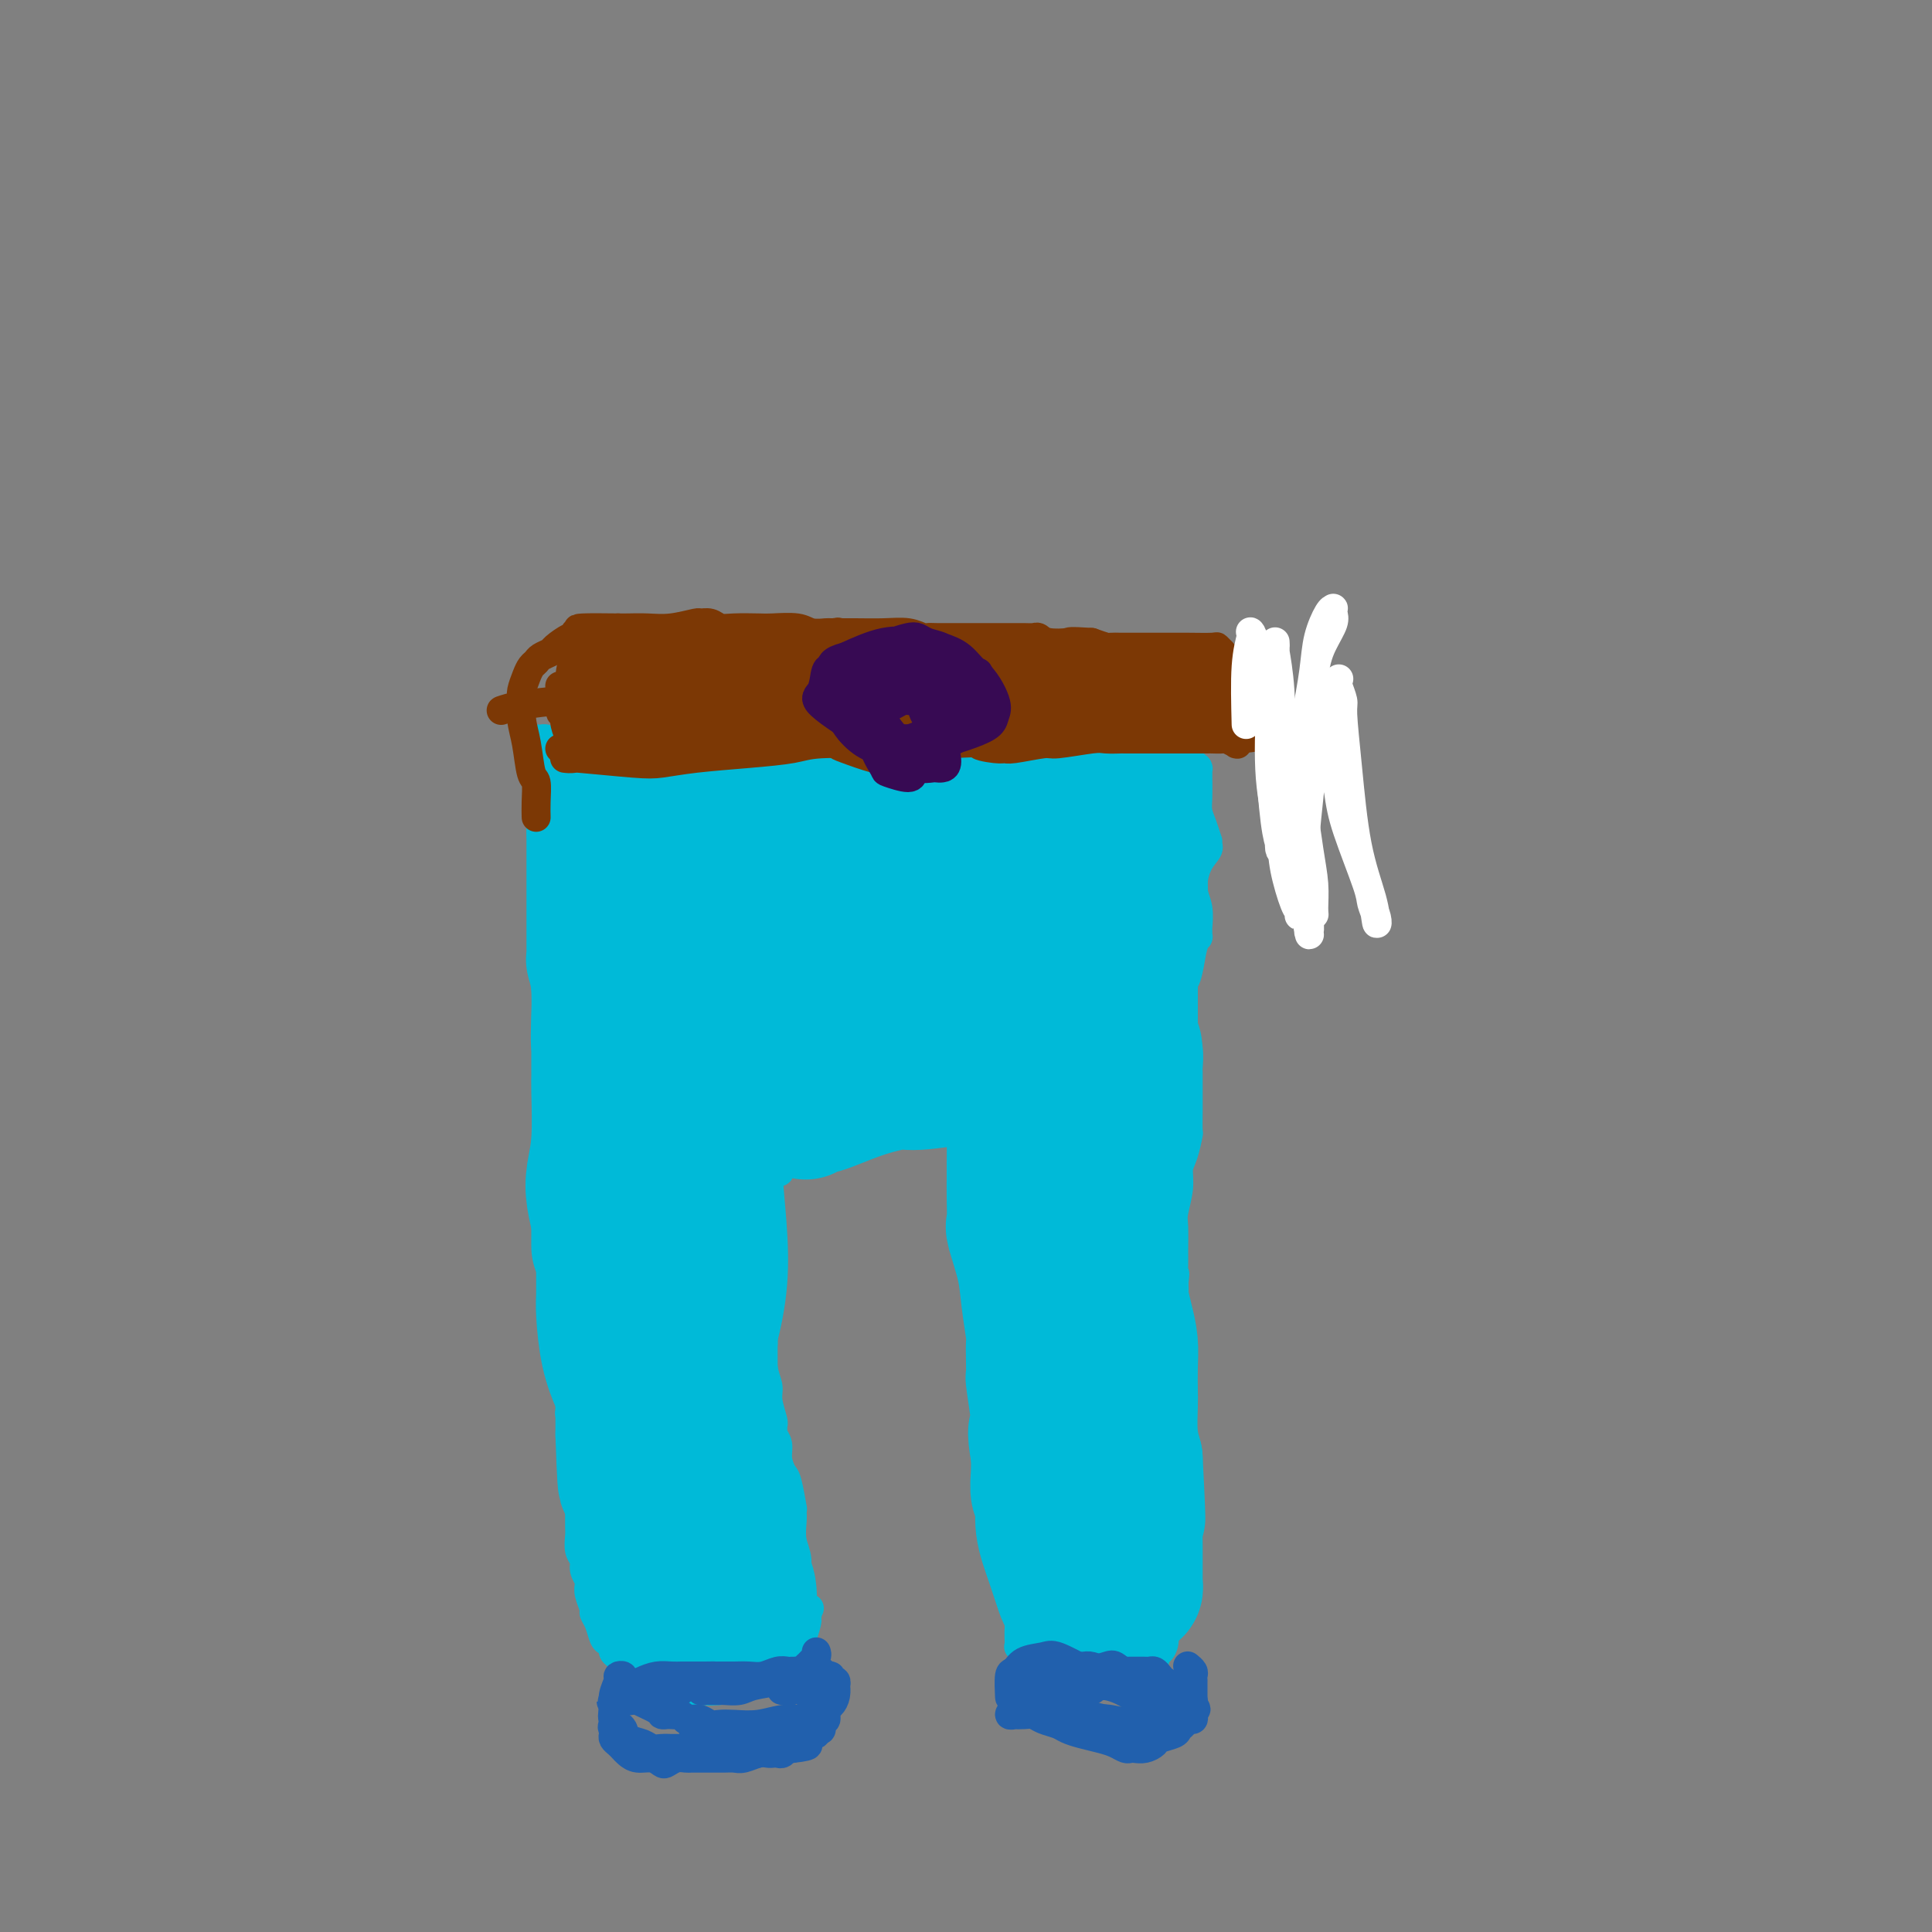 <svg viewBox='0 0 400 400' version='1.1' xmlns='http://www.w3.org/2000/svg' xmlns:xlink='http://www.w3.org/1999/xlink'><rect x="0" y="0" width="400" height="400" fill="#808080" stroke="none"/><g fill='none' stroke='#00BAD8' stroke-width='6' stroke-linecap='round' stroke-linejoin='round'><path d='M111,153c0.414,0.001 0.828,0.003 1,0c0.172,-0.003 0.102,-0.010 0,0c-0.102,0.010 -0.237,0.036 0,0c0.237,-0.036 0.847,-0.136 1,0c0.153,0.136 -0.151,0.506 0,1c0.151,0.494 0.759,1.111 1,2c0.241,0.889 0.117,2.048 0,3c-0.117,0.952 -0.228,1.695 0,3c0.228,1.305 0.793,3.172 1,4c0.207,0.828 0.056,0.617 0,1c-0.056,0.383 -0.016,1.362 0,2c0.016,0.638 0.008,0.937 0,1c-0.008,0.063 -0.017,-0.111 0,0c0.017,0.111 0.061,0.505 0,0c-0.061,-0.505 -0.227,-1.911 0,-3c0.227,-1.089 0.845,-1.863 1,-3c0.155,-1.137 -0.155,-2.639 0,-4c0.155,-1.361 0.773,-2.581 1,-3c0.227,-0.419 0.061,-0.036 0,0c-0.061,0.036 -0.017,-0.275 0,0c0.017,0.275 0.009,1.138 0,2'/><path d='M117,159c0.310,-0.848 0.084,2.033 0,4c-0.084,1.967 -0.025,3.020 0,4c0.025,0.980 0.018,1.886 0,3c-0.018,1.114 -0.046,2.437 0,3c0.046,0.563 0.166,0.368 0,2c-0.166,1.632 -0.619,5.091 -1,8c-0.381,2.909 -0.690,5.267 -1,7c-0.310,1.733 -0.620,2.842 -1,5c-0.380,2.158 -0.830,5.365 -1,7c-0.170,1.635 -0.059,1.698 0,3c0.059,1.302 0.068,3.842 0,6c-0.068,2.158 -0.212,3.934 0,6c0.212,2.066 0.779,4.421 1,7c0.221,2.579 0.097,5.380 0,7c-0.097,1.620 -0.166,2.058 0,3c0.166,0.942 0.566,2.389 1,4c0.434,1.611 0.901,3.386 1,6c0.099,2.614 -0.171,6.065 0,8c0.171,1.935 0.782,2.353 1,3c0.218,0.647 0.044,1.522 0,3c-0.044,1.478 0.041,3.557 0,5c-0.041,1.443 -0.207,2.248 0,4c0.207,1.752 0.787,4.451 1,6c0.213,1.549 0.057,1.947 0,3c-0.057,1.053 -0.016,2.762 0,4c0.016,1.238 0.008,2.004 0,3c-0.008,0.996 -0.016,2.220 0,4c0.016,1.780 0.056,4.116 0,5c-0.056,0.884 -0.207,0.315 0,1c0.207,0.685 0.774,2.624 1,4c0.226,1.376 0.113,2.188 0,3'/><path d='M119,300c0.944,13.210 0.306,4.736 0,2c-0.306,-2.736 -0.278,0.268 0,2c0.278,1.732 0.807,2.192 1,3c0.193,0.808 0.051,1.963 0,3c-0.051,1.037 -0.010,1.954 0,3c0.010,1.046 -0.013,2.219 0,3c0.013,0.781 0.060,1.170 0,2c-0.060,0.830 -0.226,2.103 0,3c0.226,0.897 0.846,1.420 1,2c0.154,0.580 -0.156,1.218 0,2c0.156,0.782 0.778,1.709 1,2c0.222,0.291 0.045,-0.053 0,0c-0.045,0.053 0.044,0.502 0,1c-0.044,0.498 -0.219,1.044 0,2c0.219,0.956 0.832,2.322 1,3c0.168,0.678 -0.109,0.668 0,1c0.109,0.332 0.603,1.006 1,2c0.397,0.994 0.698,2.307 1,3c0.302,0.693 0.605,0.764 1,1c0.395,0.236 0.883,0.637 1,1c0.117,0.363 -0.138,0.689 0,1c0.138,0.311 0.670,0.609 1,1c0.330,0.391 0.459,0.875 1,1c0.541,0.125 1.493,-0.110 2,0c0.507,0.110 0.570,0.566 1,1c0.430,0.434 1.229,0.848 2,1c0.771,0.152 1.516,0.044 2,0c0.484,-0.044 0.707,-0.022 1,0c0.293,0.022 0.656,0.044 1,0c0.344,-0.044 0.670,-0.156 1,0c0.330,0.156 0.665,0.578 1,1'/><path d='M140,347c1.824,0.464 0.884,0.124 1,0c0.116,-0.124 1.287,-0.033 2,0c0.713,0.033 0.968,0.009 1,0c0.032,-0.009 -0.160,-0.002 0,0c0.160,0.002 0.673,0.001 1,0c0.327,-0.001 0.467,-0.000 1,0c0.533,0.000 1.459,0.000 2,0c0.541,-0.000 0.698,-0.000 1,0c0.302,0.000 0.749,0.000 1,0c0.251,-0.000 0.305,-0.000 1,0c0.695,0.000 2.031,-0.000 3,0c0.969,0.000 1.570,0.000 2,0c0.430,-0.000 0.689,-0.000 1,0c0.311,0.000 0.676,0.000 1,0c0.324,-0.000 0.609,-0.000 1,0c0.391,0.000 0.889,0.001 1,0c0.111,-0.001 -0.163,-0.004 0,0c0.163,0.004 0.765,0.014 1,0c0.235,-0.014 0.104,-0.052 0,0c-0.104,0.052 -0.183,0.192 0,0c0.183,-0.192 0.626,-0.718 1,-1c0.374,-0.282 0.678,-0.321 1,-1c0.322,-0.679 0.661,-1.999 1,-3c0.339,-1.001 0.679,-1.683 1,-2c0.321,-0.317 0.622,-0.271 1,-1c0.378,-0.729 0.833,-2.235 1,-3c0.167,-0.765 0.048,-0.790 0,-1c-0.048,-0.210 -0.024,-0.605 0,-1'/><path d='M167,334c1.092,-2.010 0.322,-0.537 0,0c-0.322,0.537 -0.195,0.136 0,0c0.195,-0.136 0.459,-0.008 0,-1c-0.459,-0.992 -1.639,-3.105 -2,-5c-0.361,-1.895 0.099,-3.570 0,-5c-0.099,-1.430 -0.758,-2.613 -1,-4c-0.242,-1.387 -0.068,-2.978 0,-4c0.068,-1.022 0.030,-1.477 0,-2c-0.030,-0.523 -0.050,-1.116 0,-1c0.050,0.116 0.172,0.939 0,0c-0.172,-0.939 -0.638,-3.642 -1,-5c-0.362,-1.358 -0.619,-1.372 -1,-2c-0.381,-0.628 -0.887,-1.871 -1,-3c-0.113,-1.129 0.167,-2.145 0,-3c-0.167,-0.855 -0.781,-1.548 -1,-2c-0.219,-0.452 -0.044,-0.662 0,-1c0.044,-0.338 -0.045,-0.804 0,-1c0.045,-0.196 0.222,-0.121 0,-1c-0.222,-0.879 -0.844,-2.710 -1,-4c-0.156,-1.290 0.154,-2.038 0,-3c-0.154,-0.962 -0.773,-2.136 -1,-4c-0.227,-1.864 -0.061,-4.417 0,-5c0.061,-0.583 0.016,0.805 0,0c-0.016,-0.805 -0.005,-3.801 0,-5c0.005,-1.199 0.004,-0.600 0,-2c-0.004,-1.400 -0.011,-4.798 0,-6c0.011,-1.202 0.042,-0.208 0,0c-0.042,0.208 -0.155,-0.369 0,-1c0.155,-0.631 0.577,-1.315 1,-2'/><path d='M155,287c-0.122,-0.002 -0.244,-0.005 0,0c0.244,0.005 0.854,0.016 1,0c0.146,-0.016 -0.171,-0.061 0,0c0.171,0.061 0.830,0.227 1,0c0.170,-0.227 -0.151,-0.845 0,-1c0.151,-0.155 0.772,0.155 1,0c0.228,-0.155 0.061,-0.775 0,-1c-0.061,-0.225 -0.016,-0.057 0,-1c0.016,-0.943 0.004,-2.998 0,-4c-0.004,-1.002 -0.001,-0.952 0,-2c0.001,-1.048 0.000,-3.194 0,-5c-0.000,-1.806 -0.000,-3.271 0,-4c0.000,-0.729 0.001,-0.721 0,-1c-0.001,-0.279 -0.004,-0.845 0,-1c0.004,-0.155 0.014,0.101 0,0c-0.014,-0.101 -0.052,-0.558 0,-1c0.052,-0.442 0.195,-0.867 0,-2c-0.195,-1.133 -0.728,-2.972 -1,-5c-0.272,-2.028 -0.283,-4.245 0,-6c0.283,-1.755 0.860,-3.048 1,-4c0.140,-0.952 -0.159,-1.565 0,-2c0.159,-0.435 0.775,-0.694 1,-1c0.225,-0.306 0.061,-0.659 0,-1c-0.061,-0.341 -0.017,-0.669 0,-1c0.017,-0.331 0.009,-0.666 0,-1'/><path d='M159,243c0.582,-6.852 1.536,-2.481 2,-1c0.464,1.481 0.439,0.072 1,-1c0.561,-1.072 1.708,-1.808 2,-2c0.292,-0.192 -0.273,0.160 0,0c0.273,-0.160 1.383,-0.830 2,-1c0.617,-0.170 0.742,0.161 1,0c0.258,-0.161 0.651,-0.814 1,-1c0.349,-0.186 0.655,0.095 1,0c0.345,-0.095 0.728,-0.565 1,-1c0.272,-0.435 0.432,-0.833 1,-1c0.568,-0.167 1.543,-0.101 2,0c0.457,0.101 0.398,0.238 1,0c0.602,-0.238 1.867,-0.851 3,-1c1.133,-0.149 2.133,0.167 3,0c0.867,-0.167 1.599,-0.815 2,-1c0.401,-0.185 0.471,0.095 1,0c0.529,-0.095 1.518,-0.565 2,-1c0.482,-0.435 0.457,-0.834 1,-1c0.543,-0.166 1.655,-0.097 2,0c0.345,0.097 -0.076,0.222 0,0c0.076,-0.222 0.650,-0.793 1,-1c0.350,-0.207 0.475,-0.052 1,0c0.525,0.052 1.449,0.000 2,0c0.551,-0.000 0.729,0.052 1,0c0.271,-0.052 0.636,-0.206 1,0c0.364,0.206 0.727,0.773 1,1c0.273,0.227 0.454,0.113 1,0c0.546,-0.113 1.456,-0.226 2,0c0.544,0.226 0.724,0.792 1,1c0.276,0.208 0.650,0.060 1,0c0.350,-0.060 0.675,-0.030 1,0'/><path d='M201,232c1.748,0.262 0.117,-0.081 0,0c-0.117,0.081 1.279,0.588 2,1c0.721,0.412 0.768,0.728 1,1c0.232,0.272 0.651,0.499 1,1c0.349,0.501 0.628,1.276 1,2c0.372,0.724 0.835,1.397 1,2c0.165,0.603 0.030,1.138 0,2c-0.030,0.862 0.045,2.053 0,3c-0.045,0.947 -0.209,1.650 0,3c0.209,1.350 0.792,3.348 1,5c0.208,1.652 0.042,2.959 0,4c-0.042,1.041 0.041,1.817 0,2c-0.041,0.183 -0.207,-0.228 0,0c0.207,0.228 0.788,1.093 1,2c0.212,0.907 0.057,1.854 0,3c-0.057,1.146 -0.015,2.489 0,4c0.015,1.511 0.004,3.190 0,4c-0.004,0.810 -0.002,0.753 0,2c0.002,1.247 0.004,3.799 0,5c-0.004,1.201 -0.015,1.051 0,2c0.015,0.949 0.057,2.996 0,4c-0.057,1.004 -0.211,0.967 0,2c0.211,1.033 0.789,3.138 1,5c0.211,1.862 0.057,3.480 0,5c-0.057,1.520 -0.015,2.941 0,4c0.015,1.059 0.004,1.757 0,3c-0.004,1.243 -0.001,3.032 0,4c0.001,0.968 0.000,1.115 0,2c-0.000,0.885 -0.000,2.507 0,4c0.000,1.493 0.000,2.855 0,4c-0.000,1.145 -0.000,2.072 0,3'/><path d='M210,320c0.155,9.428 0.042,2.999 0,1c-0.042,-1.999 -0.012,0.433 0,2c0.012,1.567 0.007,2.270 0,3c-0.007,0.730 -0.016,1.486 0,2c0.016,0.514 0.057,0.785 0,1c-0.057,0.215 -0.211,0.373 0,1c0.211,0.627 0.788,1.722 1,3c0.212,1.278 0.061,2.739 0,4c-0.061,1.261 -0.031,2.323 0,3c0.031,0.677 0.063,0.969 0,1c-0.063,0.031 -0.221,-0.198 0,0c0.221,0.198 0.822,0.824 1,1c0.178,0.176 -0.066,-0.096 0,0c0.066,0.096 0.443,0.562 1,1c0.557,0.438 1.293,0.849 2,1c0.707,0.151 1.384,0.040 2,0c0.616,-0.040 1.169,-0.011 2,0c0.831,0.011 1.939,0.003 3,0c1.061,-0.003 2.076,-0.001 3,0c0.924,0.001 1.757,0.000 2,0c0.243,-0.000 -0.103,-0.000 0,0c0.103,0.000 0.654,0.000 1,0c0.346,-0.000 0.488,-0.000 1,0c0.512,0.000 1.394,0.000 2,0c0.606,-0.000 0.936,-0.000 1,0c0.064,0.000 -0.137,0.000 0,0c0.137,-0.000 0.610,-0.000 1,0c0.390,0.000 0.695,0.000 1,0'/><path d='M234,344c3.426,0.155 1.491,0.041 1,0c-0.491,-0.041 0.461,-0.010 1,0c0.539,0.010 0.666,-0.000 1,0c0.334,0.000 0.877,0.012 1,0c0.123,-0.012 -0.173,-0.046 0,0c0.173,0.046 0.817,0.173 1,0c0.183,-0.173 -0.094,-0.644 0,-1c0.094,-0.356 0.560,-0.595 1,-1c0.440,-0.405 0.854,-0.976 1,-2c0.146,-1.024 0.025,-2.500 0,-4c-0.025,-1.500 0.046,-3.023 0,-4c-0.046,-0.977 -0.208,-1.407 0,-2c0.208,-0.593 0.788,-1.348 1,-2c0.212,-0.652 0.058,-1.202 0,-2c-0.058,-0.798 -0.019,-1.843 0,-3c0.019,-1.157 0.019,-2.427 0,-3c-0.019,-0.573 -0.057,-0.451 0,-1c0.057,-0.549 0.208,-1.770 0,-3c-0.208,-1.230 -0.774,-2.469 -1,-3c-0.226,-0.531 -0.113,-0.352 0,-1c0.113,-0.648 0.226,-2.122 0,-3c-0.226,-0.878 -0.793,-1.160 -1,-2c-0.207,-0.840 -0.056,-2.240 0,-4c0.056,-1.760 0.018,-3.882 0,-6c-0.018,-2.118 -0.016,-4.232 0,-6c0.016,-1.768 0.047,-3.191 0,-4c-0.047,-0.809 -0.170,-1.004 0,-2c0.170,-0.996 0.633,-2.793 1,-5c0.367,-2.207 0.637,-4.825 1,-7c0.363,-2.175 0.818,-3.907 1,-5c0.182,-1.093 0.091,-1.546 0,-2'/><path d='M243,266c0.464,-3.610 0.123,-2.133 0,-2c-0.123,0.133 -0.029,-1.076 0,-2c0.029,-0.924 -0.007,-1.563 0,-3c0.007,-1.437 0.057,-3.671 0,-5c-0.057,-1.329 -0.222,-1.755 0,-3c0.222,-1.245 0.830,-3.311 1,-5c0.170,-1.689 -0.098,-3.000 0,-4c0.098,-1.000 0.562,-1.689 1,-3c0.438,-1.311 0.849,-3.244 1,-4c0.151,-0.756 0.040,-0.336 0,-1c-0.040,-0.664 -0.011,-2.413 0,-4c0.011,-1.587 0.003,-3.013 0,-4c-0.003,-0.987 -0.001,-1.536 0,-2c0.001,-0.464 0.000,-0.842 0,-1c-0.000,-0.158 0.000,-0.095 0,0c-0.000,0.095 -0.000,0.221 0,0c0.000,-0.221 0.001,-0.788 0,-1c-0.001,-0.212 -0.004,-0.067 0,0c0.004,0.067 0.015,0.056 0,0c-0.015,-0.056 -0.057,-0.157 0,-1c0.057,-0.843 0.211,-2.427 0,-4c-0.211,-1.573 -0.789,-3.135 -1,-4c-0.211,-0.865 -0.057,-1.033 0,-1c0.057,0.033 0.015,0.267 0,0c-0.015,-0.267 -0.004,-1.033 0,-1c0.004,0.033 0.001,0.867 0,0c-0.001,-0.867 -0.001,-3.433 0,-6'/><path d='M245,205c0.261,-10.128 -0.088,-4.947 0,-3c0.088,1.947 0.612,0.662 1,-1c0.388,-1.662 0.640,-3.699 1,-5c0.360,-1.301 0.828,-1.866 1,-2c0.172,-0.134 0.047,0.162 0,0c-0.047,-0.162 -0.017,-0.782 0,-1c0.017,-0.218 0.020,-0.032 0,0c-0.020,0.032 -0.065,-0.089 0,-1c0.065,-0.911 0.238,-2.612 0,-4c-0.238,-1.388 -0.887,-2.462 -1,-4c-0.113,-1.538 0.309,-3.541 1,-5c0.691,-1.459 1.650,-2.374 2,-3c0.350,-0.626 0.091,-0.961 0,-1c-0.091,-0.039 -0.014,0.219 0,0c0.014,-0.219 -0.035,-0.914 0,-1c0.035,-0.086 0.153,0.437 0,0c-0.153,-0.437 -0.577,-1.834 -1,-3c-0.423,-1.166 -0.846,-2.103 -1,-3c-0.154,-0.897 -0.041,-1.756 0,-3c0.041,-1.244 0.008,-2.872 0,-4c-0.008,-1.128 0.009,-1.754 0,-2c-0.009,-0.246 -0.044,-0.110 0,0c0.044,0.110 0.166,0.194 0,0c-0.166,-0.194 -0.622,-0.668 -1,-1c-0.378,-0.332 -0.680,-0.524 -1,-1c-0.320,-0.476 -0.660,-1.238 -1,-2'/><path d='M245,155c-0.912,-3.430 -0.693,-1.507 -1,-1c-0.307,0.507 -1.142,-0.404 -2,-1c-0.858,-0.596 -1.740,-0.878 -2,-1c-0.260,-0.122 0.103,-0.086 0,0c-0.103,0.086 -0.671,0.220 -1,0c-0.329,-0.220 -0.417,-0.795 -1,-1c-0.583,-0.205 -1.661,-0.041 -2,0c-0.339,0.041 0.059,-0.040 0,0c-0.059,0.040 -0.577,0.203 -1,0c-0.423,-0.203 -0.750,-0.771 -1,-1c-0.250,-0.229 -0.422,-0.118 -1,0c-0.578,0.118 -1.562,0.242 -2,0c-0.438,-0.242 -0.331,-0.849 -1,-1c-0.669,-0.151 -2.115,0.156 -3,0c-0.885,-0.156 -1.210,-0.774 -2,-1c-0.790,-0.226 -2.046,-0.060 -3,0c-0.954,0.060 -1.607,0.012 -2,0c-0.393,-0.012 -0.525,0.011 -1,0c-0.475,-0.011 -1.292,-0.055 -2,0c-0.708,0.055 -1.306,0.211 -2,0c-0.694,-0.211 -1.483,-0.788 -2,-1c-0.517,-0.212 -0.761,-0.061 -1,0c-0.239,0.061 -0.473,0.030 -1,0c-0.527,-0.030 -1.347,-0.061 -2,0c-0.653,0.061 -1.137,0.212 -2,0c-0.863,-0.212 -2.104,-0.789 -3,-1c-0.896,-0.211 -1.447,-0.057 -2,0c-0.553,0.057 -1.107,0.015 -2,0c-0.893,-0.015 -2.125,-0.004 -3,0c-0.875,0.004 -1.393,0.001 -2,0c-0.607,-0.001 -1.304,-0.001 -2,0'/><path d='M193,146c-5.854,-0.707 -1.989,-0.974 -1,-1c0.989,-0.026 -0.900,0.189 -2,0c-1.100,-0.189 -1.413,-0.781 -2,-1c-0.587,-0.219 -1.448,-0.063 -2,0c-0.552,0.063 -0.796,0.035 -2,0c-1.204,-0.035 -3.368,-0.076 -5,0c-1.632,0.076 -2.732,0.269 -4,0c-1.268,-0.269 -2.702,-1.000 -4,-1c-1.298,0.000 -2.459,0.732 -3,1c-0.541,0.268 -0.463,0.072 -1,0c-0.537,-0.072 -1.688,-0.019 -3,0c-1.312,0.019 -2.786,0.005 -4,0c-1.214,-0.005 -2.170,-0.003 -3,0c-0.830,0.003 -1.536,0.005 -2,0c-0.464,-0.005 -0.686,-0.016 -1,0c-0.314,0.016 -0.721,0.060 -1,0c-0.279,-0.060 -0.430,-0.223 -1,0c-0.570,0.223 -1.557,0.833 -2,1c-0.443,0.167 -0.340,-0.110 -1,0c-0.660,0.110 -2.082,0.607 -3,1c-0.918,0.393 -1.331,0.682 -2,1c-0.669,0.318 -1.593,0.663 -3,1c-1.407,0.337 -3.298,0.665 -4,1c-0.702,0.335 -0.216,0.678 -1,1c-0.784,0.322 -2.837,0.622 -4,1c-1.163,0.378 -1.435,0.833 -2,1c-0.565,0.167 -1.421,0.045 -2,0c-0.579,-0.045 -0.880,-0.013 -1,0c-0.120,0.013 -0.060,0.006 0,0'/><path d='M127,152c-4.500,1.333 -2.250,0.667 0,0'/><path d='M123,213c0.001,-0.196 0.001,-0.392 0,0c-0.001,0.392 -0.005,1.374 0,2c0.005,0.626 0.018,0.898 0,5c-0.018,4.102 -0.067,12.034 0,16c0.067,3.966 0.252,3.965 0,7c-0.252,3.035 -0.939,9.104 0,15c0.939,5.896 3.505,11.617 6,16c2.495,4.383 4.918,7.428 6,9c1.082,1.572 0.822,1.672 1,2c0.178,0.328 0.792,0.885 1,1c0.208,0.115 0.009,-0.210 -1,-4c-1.009,-3.790 -2.827,-11.044 -5,-19c-2.173,-7.956 -4.701,-16.614 -6,-22c-1.299,-5.386 -1.368,-7.499 -2,-11c-0.632,-3.501 -1.827,-8.391 -2,-11c-0.173,-2.609 0.678,-2.937 1,-3c0.322,-0.063 0.117,0.139 0,0c-0.117,-0.139 -0.144,-0.620 0,0c0.144,0.620 0.459,2.341 1,8c0.541,5.659 1.307,15.258 2,24c0.693,8.742 1.311,16.629 2,24c0.689,7.371 1.449,14.227 2,18c0.551,3.773 0.894,4.464 1,6c0.106,1.536 -0.023,3.919 0,5c0.023,1.081 0.200,0.862 0,1c-0.200,0.138 -0.775,0.634 -2,-5c-1.225,-5.634 -3.099,-17.399 -4,-24c-0.901,-6.601 -0.829,-8.037 -1,-14c-0.171,-5.963 -0.584,-16.451 0,-24c0.584,-7.549 2.167,-12.157 4,-15c1.833,-2.843 3.917,-3.922 6,-5'/><path d='M133,215c1.312,-0.988 1.591,-0.959 2,-1c0.409,-0.041 0.946,-0.154 1,1c0.054,1.154 -0.377,3.575 0,10c0.377,6.425 1.560,16.854 2,27c0.440,10.146 0.136,20.008 0,29c-0.136,8.992 -0.104,17.114 0,21c0.104,3.886 0.278,3.536 0,5c-0.278,1.464 -1.010,4.743 -1,6c0.010,1.257 0.761,0.492 1,-2c0.239,-2.492 -0.035,-6.712 0,-10c0.035,-3.288 0.380,-5.643 0,-14c-0.380,-8.357 -1.485,-22.715 -1,-35c0.485,-12.285 2.561,-22.496 4,-30c1.439,-7.504 2.243,-12.299 3,-16c0.757,-3.701 1.469,-6.307 2,-7c0.531,-0.693 0.881,0.527 1,0c0.119,-0.527 0.008,-2.800 0,-1c-0.008,1.800 0.086,7.673 0,16c-0.086,8.327 -0.353,19.108 -1,29c-0.647,9.892 -1.674,18.894 -2,24c-0.326,5.106 0.049,6.314 0,9c-0.049,2.686 -0.521,6.850 -1,9c-0.479,2.150 -0.963,2.288 -1,3c-0.037,0.712 0.375,1.999 0,-2c-0.375,-3.999 -1.536,-13.286 -2,-17c-0.464,-3.714 -0.232,-1.857 0,0'/></g>
<g fill='none' stroke='#00BAD8' stroke-width='28' stroke-linecap='round' stroke-linejoin='round'><path d='M129,217c-0.071,0.158 -0.141,0.316 0,1c0.141,0.684 0.495,1.894 1,3c0.505,1.106 1.161,2.108 2,5c0.839,2.892 1.860,7.674 3,14c1.140,6.326 2.399,14.197 3,18c0.601,3.803 0.543,3.538 1,6c0.457,2.462 1.428,7.649 2,11c0.572,3.351 0.744,4.865 1,6c0.256,1.135 0.597,1.891 1,2c0.403,0.109 0.868,-0.429 1,0c0.132,0.429 -0.070,1.824 1,-1c1.070,-2.824 3.410,-9.869 4,-17c0.590,-7.131 -0.571,-14.350 -1,-22c-0.429,-7.650 -0.124,-15.730 0,-24c0.124,-8.270 0.069,-16.728 0,-20c-0.069,-3.272 -0.152,-1.356 0,-2c0.152,-0.644 0.538,-3.847 0,-3c-0.538,0.847 -1.999,5.745 -3,11c-1.001,5.255 -1.540,10.869 -2,18c-0.460,7.131 -0.840,15.779 -1,22c-0.160,6.221 -0.099,10.013 0,15c0.099,4.987 0.235,11.168 0,14c-0.235,2.832 -0.840,2.314 -1,3c-0.160,0.686 0.126,2.576 0,2c-0.126,-0.576 -0.663,-3.618 -1,-6c-0.337,-2.382 -0.475,-4.103 -1,-9c-0.525,-4.897 -1.436,-12.971 -2,-18c-0.564,-5.029 -0.782,-7.015 -1,-9'/><path d='M136,237c-0.775,-10.389 -0.211,-16.362 0,-20c0.211,-3.638 0.071,-4.942 0,-6c-0.071,-1.058 -0.072,-1.871 0,-1c0.072,0.871 0.215,3.425 0,8c-0.215,4.575 -0.790,11.172 -1,18c-0.210,6.828 -0.056,13.887 0,17c0.056,3.113 0.014,2.279 0,5c-0.014,2.721 -0.001,8.996 0,12c0.001,3.004 -0.011,2.737 0,3c0.011,0.263 0.043,1.055 0,1c-0.043,-0.055 -0.161,-0.958 0,-2c0.161,-1.042 0.603,-2.225 1,-6c0.397,-3.775 0.751,-10.144 1,-17c0.249,-6.856 0.393,-14.200 1,-20c0.607,-5.800 1.676,-10.056 2,-12c0.324,-1.944 -0.097,-1.574 0,-2c0.097,-0.426 0.714,-1.647 1,-2c0.286,-0.353 0.243,0.160 0,1c-0.243,0.840 -0.685,2.005 -1,4c-0.315,1.995 -0.504,4.821 -1,9c-0.496,4.179 -1.300,9.712 -2,13c-0.700,3.288 -1.295,4.329 -2,7c-0.705,2.671 -1.521,6.970 -2,10c-0.479,3.030 -0.620,4.792 -1,8c-0.380,3.208 -1.000,7.862 -1,10c-0.000,2.138 0.618,1.759 1,3c0.382,1.241 0.526,4.103 1,6c0.474,1.897 1.278,2.828 2,4c0.722,1.172 1.361,2.586 2,4'/><path d='M137,292c1.094,3.249 0.830,2.871 1,3c0.170,0.129 0.776,0.763 1,2c0.224,1.237 0.067,3.075 0,4c-0.067,0.925 -0.044,0.936 0,1c0.044,0.064 0.110,0.180 0,0c-0.110,-0.180 -0.397,-0.658 -1,-2c-0.603,-1.342 -1.522,-3.548 -2,-5c-0.478,-1.452 -0.517,-2.148 -1,-5c-0.483,-2.852 -1.412,-7.859 -2,-12c-0.588,-4.141 -0.837,-7.417 -1,-9c-0.163,-1.583 -0.240,-1.472 0,-2c0.240,-0.528 0.797,-1.696 1,-2c0.203,-0.304 0.051,0.257 0,0c-0.051,-0.257 -0.002,-1.330 0,0c0.002,1.330 -0.043,5.063 0,7c0.043,1.937 0.173,2.078 0,4c-0.173,1.922 -0.650,5.624 -1,9c-0.350,3.376 -0.574,6.426 -1,9c-0.426,2.574 -1.053,4.672 -1,7c0.053,2.328 0.785,4.885 1,6c0.215,1.115 -0.086,0.786 0,2c0.086,1.214 0.558,3.970 1,6c0.442,2.030 0.853,3.334 1,4c0.147,0.666 0.031,0.695 0,1c-0.031,0.305 0.024,0.886 0,1c-0.024,0.114 -0.126,-0.240 0,0c0.126,0.240 0.478,1.075 1,2c0.522,0.925 1.212,1.939 2,3c0.788,1.061 1.674,2.170 2,3c0.326,0.830 0.093,1.380 0,2c-0.093,0.620 -0.047,1.310 0,2'/><path d='M138,333c1.233,5.188 0.314,2.159 0,1c-0.314,-1.159 -0.025,-0.448 0,0c0.025,0.448 -0.215,0.631 0,1c0.215,0.369 0.884,0.922 1,1c0.116,0.078 -0.321,-0.319 0,0c0.321,0.319 1.398,1.353 2,2c0.602,0.647 0.727,0.906 1,1c0.273,0.094 0.693,0.021 1,0c0.307,-0.021 0.502,0.009 1,0c0.498,-0.009 1.298,-0.059 2,0c0.702,0.059 1.306,0.226 2,0c0.694,-0.226 1.479,-0.845 2,-1c0.521,-0.155 0.780,0.154 1,0c0.220,-0.154 0.403,-0.773 1,-1c0.597,-0.227 1.610,-0.063 2,0c0.390,0.063 0.159,0.025 0,0c-0.159,-0.025 -0.244,-0.039 0,0c0.244,0.039 0.819,0.130 1,0c0.181,-0.130 -0.031,-0.479 0,-2c0.031,-1.521 0.304,-4.212 0,-6c-0.304,-1.788 -1.183,-2.674 -2,-5c-0.817,-2.326 -1.570,-6.093 -2,-8c-0.430,-1.907 -0.538,-1.954 -1,-3c-0.462,-1.046 -1.278,-3.089 -2,-6c-0.722,-2.911 -1.349,-6.689 -2,-10c-0.651,-3.311 -1.325,-6.156 -2,-9'/><path d='M144,288c-1.640,-6.673 -0.239,-2.854 0,-2c0.239,0.854 -0.683,-1.256 -1,-2c-0.317,-0.744 -0.029,-0.123 0,0c0.029,0.123 -0.200,-0.254 0,0c0.200,0.254 0.828,1.139 1,2c0.172,0.861 -0.112,1.699 0,4c0.112,2.301 0.618,6.066 1,9c0.382,2.934 0.638,5.039 1,8c0.362,2.961 0.828,6.779 1,9c0.172,2.221 0.049,2.845 0,4c-0.049,1.155 -0.024,2.841 0,4c0.024,1.159 0.046,1.792 0,2c-0.046,0.208 -0.159,-0.010 0,0c0.159,0.010 0.590,0.247 0,-1c-0.590,-1.247 -2.200,-3.977 -3,-7c-0.800,-3.023 -0.788,-6.338 -1,-8c-0.212,-1.662 -0.646,-1.670 -1,-3c-0.354,-1.330 -0.627,-3.982 -1,-7c-0.373,-3.018 -0.845,-6.402 -1,-9c-0.155,-2.598 0.008,-4.412 0,-8c-0.008,-3.588 -0.188,-8.951 0,-12c0.188,-3.049 0.743,-3.782 1,-5c0.257,-1.218 0.216,-2.919 0,-5c-0.216,-2.081 -0.608,-4.540 -1,-7'/><path d='M140,254c-0.239,-7.114 -0.838,-6.398 -1,-7c-0.162,-0.602 0.111,-2.521 0,-5c-0.111,-2.479 -0.607,-5.519 -1,-7c-0.393,-1.481 -0.685,-1.403 -1,-3c-0.315,-1.597 -0.655,-4.867 -1,-7c-0.345,-2.133 -0.696,-3.127 -1,-5c-0.304,-1.873 -0.561,-4.626 -1,-6c-0.439,-1.374 -1.060,-1.371 -1,-3c0.060,-1.629 0.802,-4.890 1,-7c0.198,-2.110 -0.149,-3.069 0,-5c0.149,-1.931 0.794,-4.836 1,-6c0.206,-1.164 -0.028,-0.589 0,-1c0.028,-0.411 0.317,-1.807 0,-2c-0.317,-0.193 -1.242,0.818 -2,2c-0.758,1.182 -1.351,2.534 -2,4c-0.649,1.466 -1.355,3.046 -2,5c-0.645,1.954 -1.231,4.284 -2,7c-0.769,2.716 -1.723,5.820 -2,10c-0.277,4.180 0.122,9.435 0,14c-0.122,4.565 -0.765,8.439 -1,11c-0.235,2.561 -0.063,3.807 0,6c0.063,2.193 0.017,5.332 0,7c-0.017,1.668 -0.005,1.864 0,2c0.005,0.136 0.001,0.212 0,0c-0.001,-0.212 -0.000,-0.711 0,-1c0.000,-0.289 0.000,-0.368 0,-1c-0.000,-0.632 -0.000,-1.816 0,-3'/><path d='M124,253c-0.210,-1.366 -0.736,-3.281 -1,-5c-0.264,-1.719 -0.267,-3.241 0,-5c0.267,-1.759 0.804,-3.756 1,-7c0.196,-3.244 0.052,-7.733 0,-10c-0.052,-2.267 -0.013,-2.310 0,-3c0.013,-0.690 -0.000,-2.028 0,-3c0.000,-0.972 0.014,-1.577 0,-3c-0.014,-1.423 -0.056,-3.664 0,-6c0.056,-2.336 0.211,-4.768 0,-7c-0.211,-2.232 -0.789,-4.263 -1,-5c-0.211,-0.737 -0.057,-0.178 0,0c0.057,0.178 0.015,-0.023 0,0c-0.015,0.023 -0.004,0.271 0,-1c0.004,-1.271 0.001,-4.060 0,-6c-0.001,-1.940 -0.000,-3.032 0,-4c0.000,-0.968 0.000,-1.814 0,-3c-0.000,-1.186 -0.000,-2.713 0,-4c0.000,-1.287 0.000,-2.333 0,-3c-0.000,-0.667 -0.000,-0.956 0,-1c0.000,-0.044 0.000,0.156 0,0c-0.000,-0.156 -0.000,-0.669 0,-1c0.000,-0.331 0.000,-0.480 0,-1c-0.000,-0.520 -0.000,-1.409 0,-2c0.000,-0.591 0.000,-0.883 0,-1c-0.000,-0.117 -0.000,-0.058 0,0'/><path d='M123,172c-0.153,-12.653 -0.037,-3.784 0,-1c0.037,2.784 -0.005,-0.515 0,-2c0.005,-1.485 0.056,-1.155 0,-1c-0.056,0.155 -0.219,0.136 0,0c0.219,-0.136 0.820,-0.389 1,-1c0.180,-0.611 -0.062,-1.582 0,-2c0.062,-0.418 0.428,-0.284 1,-1c0.572,-0.716 1.351,-2.282 2,-3c0.649,-0.718 1.168,-0.589 2,-1c0.832,-0.411 1.976,-1.364 3,-2c1.024,-0.636 1.928,-0.955 3,-1c1.072,-0.045 2.314,0.184 3,0c0.686,-0.184 0.818,-0.782 1,-1c0.182,-0.218 0.414,-0.055 1,0c0.586,0.055 1.524,0.001 2,0c0.476,-0.001 0.488,0.051 1,0c0.512,-0.051 1.522,-0.206 2,0c0.478,0.206 0.422,0.773 1,1c0.578,0.227 1.789,0.113 3,0'/><path d='M149,157c3.062,-0.155 2.218,-0.041 3,0c0.782,0.041 3.189,0.011 5,0c1.811,-0.011 3.025,-0.003 4,0c0.975,0.003 1.711,0.001 2,0c0.289,-0.001 0.131,-0.000 1,0c0.869,0.000 2.763,0.000 4,0c1.237,-0.000 1.816,-0.000 3,0c1.184,0.000 2.974,0.000 4,0c1.026,-0.000 1.287,-0.000 2,0c0.713,0.000 1.878,0.000 3,0c1.122,-0.000 2.200,0.000 3,0c0.800,-0.000 1.323,-0.000 2,0c0.677,0.000 1.509,0.000 2,0c0.491,-0.000 0.643,-0.000 1,0c0.357,0.000 0.921,0.000 2,0c1.079,-0.000 2.674,-0.000 4,0c1.326,0.000 2.383,0.000 3,0c0.617,-0.000 0.796,-0.001 2,0c1.204,0.001 3.435,0.005 5,0c1.565,-0.005 2.463,-0.017 3,0c0.537,0.017 0.713,0.063 1,0c0.287,-0.063 0.685,-0.234 1,0c0.315,0.234 0.546,0.874 1,1c0.454,0.126 1.132,-0.262 2,0c0.868,0.262 1.927,1.172 3,2c1.073,0.828 2.161,1.572 3,2c0.839,0.428 1.429,0.540 2,1c0.571,0.460 1.122,1.268 2,2c0.878,0.732 2.083,1.389 3,2c0.917,0.611 1.548,1.174 2,2c0.452,0.826 0.726,1.913 1,3'/><path d='M228,172c3.415,2.555 1.451,1.442 1,2c-0.451,0.558 0.611,2.787 1,5c0.389,2.213 0.104,4.411 0,6c-0.104,1.589 -0.028,2.569 0,4c0.028,1.431 0.007,3.311 0,4c-0.007,0.689 -0.002,0.186 0,1c0.002,0.814 0.001,2.945 0,5c-0.001,2.055 -0.000,4.034 0,6c0.000,1.966 0.000,3.918 0,5c-0.000,1.082 0.000,1.292 0,2c-0.000,0.708 -0.000,1.913 0,3c0.000,1.087 0.000,2.057 0,4c-0.000,1.943 -0.001,4.860 0,7c0.001,2.140 0.004,3.502 0,5c-0.004,1.498 -0.015,3.133 0,4c0.015,0.867 0.057,0.966 0,2c-0.057,1.034 -0.211,3.004 0,5c0.211,1.996 0.788,4.017 1,6c0.212,1.983 0.061,3.928 0,5c-0.061,1.072 -0.031,1.272 0,2c0.031,0.728 0.064,1.986 0,3c-0.064,1.014 -0.224,1.786 0,3c0.224,1.214 0.830,2.872 1,4c0.170,1.128 -0.098,1.727 0,3c0.098,1.273 0.562,3.219 1,5c0.438,1.781 0.849,3.396 1,5c0.151,1.604 0.043,3.198 0,5c-0.043,1.802 -0.022,3.813 0,5c0.022,1.187 0.044,1.550 0,3c-0.044,1.450 -0.156,3.986 0,6c0.156,2.014 0.578,3.507 1,5'/><path d='M235,302c1.083,21.321 0.290,9.624 0,6c-0.290,-3.624 -0.078,0.825 0,4c0.078,3.175 0.021,5.074 0,6c-0.021,0.926 -0.006,0.877 0,1c0.006,0.123 0.002,0.418 0,1c-0.002,0.582 -0.000,1.451 0,2c0.000,0.549 0.000,0.778 0,1c-0.000,0.222 -0.000,0.437 0,1c0.000,0.563 0.001,1.475 0,2c-0.001,0.525 -0.004,0.663 0,1c0.004,0.337 0.013,0.873 0,1c-0.013,0.127 -0.049,-0.156 0,0c0.049,0.156 0.183,0.750 0,1c-0.183,0.250 -0.684,0.157 -1,0c-0.316,-0.157 -0.448,-0.379 -1,-1c-0.552,-0.621 -1.525,-1.642 -2,-2c-0.475,-0.358 -0.453,-0.053 -1,-1c-0.547,-0.947 -1.664,-3.146 -2,-5c-0.336,-1.854 0.107,-3.363 0,-5c-0.107,-1.637 -0.764,-3.400 -1,-5c-0.236,-1.600 -0.049,-3.035 0,-4c0.049,-0.965 -0.039,-1.460 0,-3c0.039,-1.540 0.207,-4.126 0,-6c-0.207,-1.874 -0.787,-3.036 -1,-4c-0.213,-0.964 -0.060,-1.731 0,-2c0.060,-0.269 0.026,-0.041 0,0c-0.026,0.041 -0.046,-0.104 0,0c0.046,0.104 0.156,0.458 0,1c-0.156,0.542 -0.578,1.271 -1,2'/><path d='M225,294c-0.690,-3.268 -0.916,1.560 -1,4c-0.084,2.440 -0.026,2.490 0,4c0.026,1.510 0.021,4.478 0,6c-0.021,1.522 -0.058,1.598 0,2c0.058,0.402 0.212,1.129 0,2c-0.212,0.871 -0.789,1.887 -1,3c-0.211,1.113 -0.057,2.325 0,3c0.057,0.675 0.016,0.815 0,1c-0.016,0.185 -0.008,0.417 0,1c0.008,0.583 0.016,1.517 0,2c-0.016,0.483 -0.057,0.515 0,1c0.057,0.485 0.211,1.424 0,2c-0.211,0.576 -0.789,0.787 -1,1c-0.211,0.213 -0.057,0.426 0,1c0.057,0.574 0.016,1.510 0,2c-0.016,0.490 -0.007,0.535 0,1c0.007,0.465 0.014,1.351 0,2c-0.014,0.649 -0.048,1.061 0,1c0.048,-0.061 0.177,-0.594 0,-1c-0.177,-0.406 -0.659,-0.683 -1,-1c-0.341,-0.317 -0.540,-0.674 -1,-2c-0.460,-1.326 -1.181,-3.621 -2,-6c-0.819,-2.379 -1.736,-4.842 -2,-7c-0.264,-2.158 0.125,-4.011 0,-5c-0.125,-0.989 -0.764,-1.112 -1,-2c-0.236,-0.888 -0.067,-2.539 0,-4c0.067,-1.461 0.034,-2.730 0,-4'/><path d='M215,301c-1.099,-5.858 -0.347,-5.003 0,-5c0.347,0.003 0.289,-0.847 0,-3c-0.289,-2.153 -0.809,-5.608 -1,-7c-0.191,-1.392 -0.055,-0.720 0,-1c0.055,-0.280 0.027,-1.513 0,-3c-0.027,-1.487 -0.053,-3.229 0,-4c0.053,-0.771 0.186,-0.570 0,-2c-0.186,-1.430 -0.691,-4.489 -1,-7c-0.309,-2.511 -0.423,-4.472 -1,-7c-0.577,-2.528 -1.619,-5.622 -2,-7c-0.381,-1.378 -0.102,-1.039 0,-2c0.102,-0.961 0.026,-3.222 0,-5c-0.026,-1.778 -0.003,-3.074 0,-4c0.003,-0.926 -0.013,-1.483 0,-3c0.013,-1.517 0.055,-3.994 0,-5c-0.055,-1.006 -0.207,-0.540 0,-2c0.207,-1.460 0.772,-4.846 1,-7c0.228,-2.154 0.117,-3.074 0,-4c-0.117,-0.926 -0.242,-1.856 0,-3c0.242,-1.144 0.849,-2.502 1,-3c0.151,-0.498 -0.156,-0.138 0,-1c0.156,-0.862 0.774,-2.947 1,-5c0.226,-2.053 0.061,-4.075 0,-6c-0.061,-1.925 -0.016,-3.754 0,-5c0.016,-1.246 0.004,-1.907 0,-3c-0.004,-1.093 -0.001,-2.616 0,-4c0.001,-1.384 0.000,-2.629 0,-3c-0.000,-0.371 -0.000,0.131 0,0c0.000,-0.131 0.000,-0.895 0,-1c-0.000,-0.105 -0.000,0.447 0,1'/><path d='M213,190c0.360,-10.266 -0.239,-3.431 0,1c0.239,4.431 1.318,6.459 2,8c0.682,1.541 0.968,2.595 1,6c0.032,3.405 -0.192,9.161 0,12c0.192,2.839 0.798,2.761 1,5c0.202,2.239 0.001,6.796 0,9c-0.001,2.204 0.199,2.056 0,3c-0.199,0.944 -0.796,2.981 -1,5c-0.204,2.019 -0.013,4.021 0,5c0.013,0.979 -0.151,0.936 0,1c0.151,0.064 0.618,0.234 1,0c0.382,-0.234 0.679,-0.873 1,-1c0.321,-0.127 0.668,0.257 1,-1c0.332,-1.257 0.651,-4.154 1,-6c0.349,-1.846 0.728,-2.641 1,-5c0.272,-2.359 0.436,-6.284 1,-9c0.564,-2.716 1.527,-4.225 2,-6c0.473,-1.775 0.455,-3.816 1,-6c0.545,-2.184 1.653,-4.510 2,-6c0.347,-1.490 -0.066,-2.143 0,-3c0.066,-0.857 0.610,-1.919 1,-3c0.390,-1.081 0.626,-2.181 1,-3c0.374,-0.819 0.885,-1.357 1,-3c0.115,-1.643 -0.165,-4.390 0,-6c0.165,-1.610 0.776,-2.081 1,-3c0.224,-0.919 0.060,-2.286 0,-3c-0.060,-0.714 -0.017,-0.775 0,-1c0.017,-0.225 0.009,-0.612 0,-1'/><path d='M231,179c1.403,-10.764 -1.088,-5.672 -2,-4c-0.912,1.672 -0.244,-0.074 0,-1c0.244,-0.926 0.065,-1.033 0,-1c-0.065,0.033 -0.017,0.205 0,0c0.017,-0.205 0.002,-0.786 0,-1c-0.002,-0.214 0.009,-0.061 0,0c-0.009,0.061 -0.040,0.031 -1,-1c-0.960,-1.031 -2.851,-3.064 -4,-4c-1.149,-0.936 -1.556,-0.775 -2,-1c-0.444,-0.225 -0.926,-0.835 -1,-1c-0.074,-0.165 0.258,0.114 0,0c-0.258,-0.114 -1.108,-0.620 -2,-1c-0.892,-0.380 -1.827,-0.635 -3,-1c-1.173,-0.365 -2.584,-0.841 -4,-1c-1.416,-0.159 -2.837,-0.000 -4,0c-1.163,0.000 -2.068,-0.158 -4,0c-1.932,0.158 -4.891,0.634 -7,1c-2.109,0.366 -3.369,0.623 -5,1c-1.631,0.377 -3.631,0.874 -5,1c-1.369,0.126 -2.105,-0.120 -4,0c-1.895,0.120 -4.949,0.606 -7,1c-2.051,0.394 -3.098,0.695 -4,1c-0.902,0.305 -1.659,0.614 -3,1c-1.341,0.386 -3.264,0.850 -4,1c-0.736,0.150 -0.283,-0.012 -1,0c-0.717,0.012 -2.605,0.199 -5,0c-2.395,-0.199 -5.299,-0.784 -7,-1c-1.701,-0.216 -2.200,-0.062 -3,0c-0.800,0.062 -1.900,0.031 -3,0'/><path d='M146,168c-3.062,-0.215 -1.215,-0.254 -1,0c0.215,0.254 -1.200,0.800 -2,1c-0.800,0.200 -0.985,0.054 -2,0c-1.015,-0.054 -2.860,-0.016 -4,0c-1.140,0.016 -1.576,0.011 -2,0c-0.424,-0.011 -0.835,-0.028 -1,0c-0.165,0.028 -0.083,0.103 0,0c0.083,-0.103 0.166,-0.382 0,0c-0.166,0.382 -0.580,1.426 -1,2c-0.420,0.574 -0.847,0.677 -1,1c-0.153,0.323 -0.031,0.867 0,1c0.031,0.133 -0.029,-0.143 0,0c0.029,0.143 0.147,0.706 0,1c-0.147,0.294 -0.560,0.317 -1,2c-0.440,1.683 -0.907,5.024 -1,7c-0.093,1.976 0.186,2.586 0,4c-0.186,1.414 -0.839,3.634 -1,6c-0.161,2.366 0.168,4.880 0,8c-0.168,3.120 -0.833,6.847 -1,9c-0.167,2.153 0.166,2.731 0,4c-0.166,1.269 -0.829,3.229 -1,6c-0.171,2.771 0.150,6.355 0,9c-0.150,2.645 -0.772,4.352 -1,6c-0.228,1.648 -0.061,3.235 0,4c0.061,0.765 0.016,0.706 0,2c-0.016,1.294 -0.005,3.941 0,6c0.005,2.059 0.002,3.529 0,5'/><path d='M126,252c-0.774,12.744 -0.208,6.603 0,5c0.208,-1.603 0.060,1.332 0,3c-0.060,1.668 -0.030,2.070 0,3c0.030,0.930 0.060,2.389 0,4c-0.060,1.611 -0.209,3.375 0,5c0.209,1.625 0.777,3.111 1,4c0.223,0.889 0.102,1.183 0,2c-0.102,0.817 -0.185,2.159 0,3c0.185,0.841 0.638,1.182 1,2c0.362,0.818 0.633,2.115 1,3c0.367,0.885 0.831,1.360 1,2c0.169,0.640 0.042,1.447 0,2c-0.042,0.553 0.001,0.852 0,1c-0.001,0.148 -0.045,0.143 0,0c0.045,-0.143 0.180,-0.426 0,-1c-0.180,-0.574 -0.675,-1.439 -1,-2c-0.325,-0.561 -0.479,-0.817 -1,-2c-0.521,-1.183 -1.407,-3.294 -2,-6c-0.593,-2.706 -0.892,-6.008 -1,-8c-0.108,-1.992 -0.025,-2.674 0,-4c0.025,-1.326 -0.007,-3.297 0,-6c0.007,-2.703 0.053,-6.137 0,-9c-0.053,-2.863 -0.207,-5.155 0,-7c0.207,-1.845 0.773,-3.241 1,-4c0.227,-0.759 0.113,-0.879 0,-1'/><path d='M126,241c0.171,-5.168 0.098,-2.589 0,-2c-0.098,0.589 -0.223,-0.814 0,-2c0.223,-1.186 0.792,-2.156 1,-4c0.208,-1.844 0.056,-4.561 0,-6c-0.056,-1.439 -0.015,-1.598 0,-2c0.015,-0.402 0.004,-1.045 0,-1c-0.004,0.045 -0.001,0.779 0,0c0.001,-0.779 0.000,-3.070 0,-4c-0.000,-0.930 -0.000,-0.497 0,-1c0.000,-0.503 0.000,-1.941 0,-4c-0.000,-2.059 -0.000,-4.741 0,-6c0.000,-1.259 0.001,-1.097 0,-1c-0.001,0.097 -0.004,0.130 0,0c0.004,-0.130 0.015,-0.422 0,-1c-0.015,-0.578 -0.057,-1.442 0,-3c0.057,-1.558 0.211,-3.808 0,-5c-0.211,-1.192 -0.789,-1.324 -1,-2c-0.211,-0.676 -0.057,-1.894 0,-3c0.057,-1.106 0.015,-2.100 0,-3c-0.015,-0.900 -0.004,-1.705 0,-2c0.004,-0.295 0.001,-0.080 0,0c-0.001,0.080 -0.000,0.027 0,0c0.000,-0.027 0.000,-0.026 0,-1c-0.000,-0.974 -0.000,-2.924 0,-5c0.000,-2.076 0.000,-4.278 0,-5c-0.000,-0.722 -0.000,0.036 0,0c0.000,-0.036 0.000,-0.868 0,-1c-0.000,-0.132 -0.000,0.434 0,1'/><path d='M126,178c0.225,-7.934 0.789,3.730 1,9c0.211,5.270 0.071,4.145 0,5c-0.071,0.855 -0.072,3.689 0,7c0.072,3.311 0.215,7.099 0,9c-0.215,1.901 -0.790,1.917 -1,3c-0.210,1.083 -0.056,3.234 0,6c0.056,2.766 0.015,6.147 0,9c-0.015,2.853 -0.004,5.176 0,7c0.004,1.824 0.001,3.147 0,4c-0.001,0.853 -0.001,1.234 0,2c0.001,0.766 0.004,1.915 0,3c-0.004,1.085 -0.015,2.107 0,3c0.015,0.893 0.057,1.659 0,2c-0.057,0.341 -0.211,0.257 0,0c0.211,-0.257 0.789,-0.689 1,1c0.211,1.689 0.057,5.497 0,7c-0.057,1.503 -0.015,0.700 0,1c0.015,0.300 0.004,1.703 0,3c-0.004,1.297 -0.001,2.488 0,3c0.001,0.512 -0.001,0.345 0,1c0.001,0.655 0.004,2.131 0,4c-0.004,1.869 -0.016,4.130 0,5c0.016,0.870 0.061,0.350 0,0c-0.061,-0.350 -0.226,-0.529 0,1c0.226,1.529 0.845,4.768 1,6c0.155,1.232 -0.155,0.459 0,1c0.155,0.541 0.773,2.396 1,4c0.227,1.604 0.061,2.956 0,3c-0.061,0.044 -0.016,-1.219 0,0c0.016,1.219 0.005,4.920 0,7c-0.005,2.080 -0.002,2.540 0,3'/><path d='M129,297c0.625,18.857 0.689,6.498 1,3c0.311,-3.498 0.871,1.863 1,4c0.129,2.137 -0.173,1.050 0,1c0.173,-0.050 0.820,0.936 1,2c0.180,1.064 -0.107,2.204 0,3c0.107,0.796 0.607,1.246 1,2c0.393,0.754 0.679,1.812 1,3c0.321,1.188 0.679,2.506 1,3c0.321,0.494 0.607,0.164 1,1c0.393,0.836 0.894,2.837 1,4c0.106,1.163 -0.182,1.488 0,2c0.182,0.512 0.833,1.210 1,2c0.167,0.790 -0.151,1.672 0,3c0.151,1.328 0.769,3.103 1,4c0.231,0.897 0.073,0.917 0,1c-0.073,0.083 -0.061,0.230 0,0c0.061,-0.230 0.172,-0.835 0,-1c-0.172,-0.165 -0.626,0.110 -1,-1c-0.374,-1.110 -0.668,-3.606 -1,-5c-0.332,-1.394 -0.703,-1.686 -1,-4c-0.297,-2.314 -0.522,-6.650 -1,-11c-0.478,-4.350 -1.211,-8.712 -2,-13c-0.789,-4.288 -1.636,-8.501 -2,-13c-0.364,-4.499 -0.247,-9.286 0,-12c0.247,-2.714 0.623,-3.357 1,-4'/><path d='M132,271c0.306,-3.889 0.572,-5.610 1,-7c0.428,-1.390 1.017,-2.449 2,-6c0.983,-3.551 2.361,-9.594 3,-13c0.639,-3.406 0.539,-4.174 1,-7c0.461,-2.826 1.484,-7.708 2,-11c0.516,-3.292 0.526,-4.993 1,-7c0.474,-2.007 1.414,-4.318 2,-6c0.586,-1.682 0.819,-2.734 1,-5c0.181,-2.266 0.309,-5.748 1,-8c0.691,-2.252 1.944,-3.276 3,-5c1.056,-1.724 1.915,-4.150 3,-6c1.085,-1.850 2.395,-3.126 3,-4c0.605,-0.874 0.506,-1.346 1,-2c0.494,-0.654 1.582,-1.490 2,-2c0.418,-0.510 0.164,-0.694 0,-1c-0.164,-0.306 -0.240,-0.733 0,0c0.240,0.733 0.796,2.627 1,5c0.204,2.373 0.055,5.224 0,9c-0.055,3.776 -0.015,8.475 0,11c0.015,2.525 0.005,2.874 0,4c-0.005,1.126 -0.003,3.028 0,5c0.003,1.972 0.009,4.015 0,5c-0.009,0.985 -0.033,0.914 0,1c0.033,0.086 0.124,0.331 1,0c0.876,-0.331 2.536,-1.237 4,-3c1.464,-1.763 2.732,-4.381 4,-7'/><path d='M168,211c2.060,-3.801 2.710,-8.803 3,-11c0.290,-2.197 0.218,-1.589 1,-5c0.782,-3.411 2.416,-10.841 3,-14c0.584,-3.159 0.117,-2.046 0,-2c-0.117,0.046 0.116,-0.973 0,-1c-0.116,-0.027 -0.581,0.939 -1,1c-0.419,0.061 -0.792,-0.782 -2,1c-1.208,1.782 -3.250,6.190 -5,10c-1.750,3.810 -3.209,7.024 -4,11c-0.791,3.976 -0.913,8.715 -1,11c-0.087,2.285 -0.140,2.117 0,3c0.140,0.883 0.471,2.818 1,4c0.529,1.182 1.255,1.612 2,2c0.745,0.388 1.510,0.735 4,-1c2.490,-1.735 6.705,-5.550 9,-8c2.295,-2.450 2.669,-3.533 4,-6c1.331,-2.467 3.619,-6.317 5,-11c1.381,-4.683 1.854,-10.199 2,-13c0.146,-2.801 -0.036,-2.888 0,-3c0.036,-0.112 0.290,-0.251 0,0c-0.290,0.251 -1.124,0.891 -2,2c-0.876,1.109 -1.793,2.688 -4,5c-2.207,2.312 -5.705,5.359 -8,9c-2.295,3.641 -3.387,7.878 -4,11c-0.613,3.122 -0.746,5.129 -1,6c-0.254,0.871 -0.630,0.606 -1,1c-0.370,0.394 -0.735,1.445 1,2c1.735,0.555 5.568,0.613 9,-1c3.432,-1.613 6.462,-4.896 8,-7c1.538,-2.104 1.582,-3.030 3,-5c1.418,-1.970 4.209,-4.985 7,-8'/><path d='M197,194c3.890,-4.504 4.614,-5.765 5,-7c0.386,-1.235 0.433,-2.444 1,-3c0.567,-0.556 1.655,-0.461 0,0c-1.655,0.461 -6.053,1.286 -8,2c-1.947,0.714 -1.443,1.318 -3,3c-1.557,1.682 -5.176,4.443 -9,8c-3.824,3.557 -7.852,7.909 -10,10c-2.148,2.091 -2.414,1.919 -3,3c-0.586,1.081 -1.492,3.414 -2,5c-0.508,1.586 -0.620,2.425 -1,3c-0.380,0.575 -1.030,0.885 -1,1c0.030,0.115 0.740,0.035 1,0c0.260,-0.035 0.069,-0.023 0,0c-0.069,0.023 -0.015,0.058 0,0c0.015,-0.058 -0.010,-0.210 0,0c0.010,0.210 0.053,0.781 0,1c-0.053,0.219 -0.204,0.084 0,0c0.204,-0.084 0.763,-0.118 1,0c0.237,0.118 0.153,0.386 1,1c0.847,0.614 2.627,1.573 5,2c2.373,0.427 5.341,0.321 8,0c2.659,-0.321 5.009,-0.856 6,-1c0.991,-0.144 0.622,0.105 2,0c1.378,-0.105 4.503,-0.564 7,-1c2.497,-0.436 4.364,-0.848 6,-1c1.636,-0.152 3.039,-0.043 4,0c0.961,0.043 1.481,0.022 2,0'/><path d='M209,220c5.410,-0.461 1.436,-0.113 0,0c-1.436,0.113 -0.333,-0.009 0,0c0.333,0.009 -0.102,0.147 -1,0c-0.898,-0.147 -2.258,-0.580 -5,-1c-2.742,-0.420 -6.864,-0.826 -9,-1c-2.136,-0.174 -2.285,-0.117 -3,0c-0.715,0.117 -1.994,0.293 -4,1c-2.006,0.707 -4.737,1.944 -7,3c-2.263,1.056 -4.057,1.930 -6,3c-1.943,1.070 -4.034,2.335 -5,3c-0.966,0.665 -0.807,0.731 -1,1c-0.193,0.269 -0.737,0.742 -1,1c-0.263,0.258 -0.246,0.299 0,0c0.246,-0.299 0.719,-0.940 1,-1c0.281,-0.060 0.368,0.461 2,0c1.632,-0.461 4.809,-1.902 8,-3c3.191,-1.098 6.397,-1.852 8,-2c1.603,-0.148 1.602,0.312 5,0c3.398,-0.312 10.196,-1.394 14,-2c3.804,-0.606 4.616,-0.737 7,-1c2.384,-0.263 6.340,-0.659 9,-1c2.660,-0.341 4.022,-0.628 5,-1c0.978,-0.372 1.571,-0.831 2,-1c0.429,-0.169 0.694,-0.048 1,0c0.306,0.048 0.653,0.024 1,0'/><path d='M230,218c9.701,-2.022 2.455,-1.078 0,-1c-2.455,0.078 -0.119,-0.710 1,-3c1.119,-2.290 1.021,-6.081 1,-9c-0.021,-2.919 0.037,-4.967 0,-6c-0.037,-1.033 -0.168,-1.052 0,-2c0.168,-0.948 0.634,-2.826 1,-5c0.366,-2.174 0.631,-4.644 1,-7c0.369,-2.356 0.841,-4.597 1,-6c0.159,-1.403 0.004,-1.969 0,-3c-0.004,-1.031 0.143,-2.529 0,-4c-0.143,-1.471 -0.575,-2.917 -1,-4c-0.425,-1.083 -0.842,-1.804 -1,-2c-0.158,-0.196 -0.056,0.132 0,0c0.056,-0.132 0.067,-0.724 0,-1c-0.067,-0.276 -0.210,-0.235 0,0c0.210,0.235 0.774,0.665 1,1c0.226,0.335 0.113,0.576 0,2c-0.113,1.424 -0.226,4.031 0,7c0.226,2.969 0.792,6.299 1,9c0.208,2.701 0.060,4.772 0,6c-0.060,1.228 -0.030,1.614 0,2'/><path d='M235,192c0.305,4.567 0.068,2.485 0,2c-0.068,-0.485 0.034,0.627 0,1c-0.034,0.373 -0.205,0.006 0,-1c0.205,-1.006 0.787,-2.653 1,-5c0.213,-2.347 0.057,-5.396 0,-8c-0.057,-2.604 -0.016,-4.765 0,-6c0.016,-1.235 0.005,-1.546 0,-2c-0.005,-0.454 -0.004,-1.052 0,-2c0.004,-0.948 0.011,-2.245 0,-3c-0.011,-0.755 -0.042,-0.966 0,-1c0.042,-0.034 0.156,0.110 0,0c-0.156,-0.110 -0.581,-0.475 -1,-1c-0.419,-0.525 -0.833,-1.212 -1,-2c-0.167,-0.788 -0.087,-1.679 0,-2c0.087,-0.321 0.181,-0.072 0,0c-0.181,0.072 -0.637,-0.033 -1,0c-0.363,0.033 -0.633,0.205 -1,0c-0.367,-0.205 -0.829,-0.786 -1,-1c-0.171,-0.214 -0.049,-0.061 0,0c0.049,0.061 0.024,0.031 0,0'/></g>
<g fill='none' stroke='#2160AD' stroke-width='6' stroke-linecap='round' stroke-linejoin='round'><path d='M169,342c0.111,0.312 0.222,0.623 0,1c-0.222,0.377 -0.778,0.819 -1,1c-0.222,0.181 -0.111,0.100 0,0c0.111,-0.100 0.223,-0.219 0,0c-0.223,0.219 -0.781,0.776 -1,1c-0.219,0.224 -0.100,0.117 0,0c0.100,-0.117 0.182,-0.242 0,0c-0.182,0.242 -0.626,0.853 -1,1c-0.374,0.147 -0.677,-0.168 -1,0c-0.323,0.168 -0.666,0.819 -1,1c-0.334,0.181 -0.660,-0.109 -1,0c-0.340,0.109 -0.693,0.618 -2,1c-1.307,0.382 -3.569,0.638 -5,1c-1.431,0.362 -2.033,0.829 -3,1c-0.967,0.171 -2.301,0.046 -3,0c-0.699,-0.046 -0.765,-0.011 -1,0c-0.235,0.011 -0.639,-0.000 -1,0c-0.361,0.000 -0.678,0.013 -1,0c-0.322,-0.013 -0.648,-0.052 -1,0c-0.352,0.052 -0.728,0.196 -1,0c-0.272,-0.196 -0.438,-0.733 -1,-1c-0.562,-0.267 -1.519,-0.264 -2,0c-0.481,0.264 -0.485,0.788 -1,1c-0.515,0.212 -1.541,0.113 -2,0c-0.459,-0.113 -0.351,-0.241 -1,0c-0.649,0.241 -2.055,0.849 -3,1c-0.945,0.151 -1.429,-0.155 -2,0c-0.571,0.155 -1.231,0.773 -2,1c-0.769,0.227 -1.648,0.065 -2,0c-0.352,-0.065 -0.176,-0.032 0,0'/><path d='M129,352c-4.906,0.619 -1.171,0.165 0,0c1.171,-0.165 -0.222,-0.041 -1,0c-0.778,0.041 -0.941,-0.000 -1,1c-0.059,1.000 -0.013,3.041 0,4c0.013,0.959 -0.008,0.834 0,1c0.008,0.166 0.043,0.621 0,1c-0.043,0.379 -0.164,0.680 0,1c0.164,0.320 0.614,0.659 1,1c0.386,0.341 0.709,0.683 1,1c0.291,0.317 0.549,0.608 1,1c0.451,0.392 1.093,0.886 2,1c0.907,0.114 2.078,-0.152 3,0c0.922,0.152 1.595,0.720 2,1c0.405,0.280 0.542,0.271 1,0c0.458,-0.271 1.236,-0.805 2,-1c0.764,-0.195 1.513,-0.052 2,0c0.487,0.052 0.711,0.014 1,0c0.289,-0.014 0.644,-0.004 1,0c0.356,0.004 0.715,0.001 1,0c0.285,-0.001 0.498,0.001 1,0c0.502,-0.001 1.293,-0.004 2,0c0.707,0.004 1.331,0.015 2,0c0.669,-0.015 1.384,-0.057 2,0c0.616,0.057 1.135,0.211 2,0c0.865,-0.211 2.077,-0.788 3,-1c0.923,-0.212 1.557,-0.061 2,0c0.443,0.061 0.696,0.030 1,0c0.304,-0.030 0.659,-0.060 1,0c0.341,0.060 0.669,0.208 1,0c0.331,-0.208 0.666,-0.774 1,-1c0.334,-0.226 0.667,-0.113 1,0'/><path d='M164,362c5.354,-0.570 2.740,-0.996 2,-1c-0.740,-0.004 0.393,0.415 1,0c0.607,-0.415 0.688,-1.665 1,-2c0.312,-0.335 0.853,0.243 1,0c0.147,-0.243 -0.102,-1.307 0,-2c0.102,-0.693 0.553,-1.014 1,-1c0.447,0.014 0.890,0.364 1,0c0.110,-0.364 -0.115,-1.441 0,-2c0.115,-0.559 0.568,-0.599 1,-1c0.432,-0.401 0.844,-1.164 1,-2c0.156,-0.836 0.057,-1.745 0,-2c-0.057,-0.255 -0.071,0.143 0,0c0.071,-0.143 0.228,-0.827 0,-1c-0.228,-0.173 -0.839,0.164 -1,0c-0.161,-0.164 0.129,-0.828 0,-1c-0.129,-0.172 -0.678,0.150 -1,0c-0.322,-0.150 -0.419,-0.772 -1,-1c-0.581,-0.228 -1.647,-0.061 -2,0c-0.353,0.061 0.008,0.017 0,0c-0.008,-0.017 -0.386,-0.005 -1,0c-0.614,0.005 -1.466,0.005 -2,0c-0.534,-0.005 -0.751,-0.015 -1,0c-0.249,0.015 -0.532,0.057 -1,0c-0.468,-0.057 -1.123,-0.211 -2,0c-0.877,0.211 -1.975,0.789 -3,1c-1.025,0.211 -1.976,0.057 -3,0c-1.024,-0.057 -2.122,-0.015 -3,0c-0.878,0.015 -1.537,0.004 -2,0c-0.463,-0.004 -0.732,-0.002 -1,0'/><path d='M149,347c-3.057,0.155 -1.200,0.041 -1,0c0.200,-0.041 -1.257,-0.011 -2,0c-0.743,0.011 -0.772,0.003 -1,0c-0.228,-0.003 -0.654,-0.001 -1,0c-0.346,0.001 -0.613,0.000 -1,0c-0.387,-0.000 -0.893,0.000 -1,0c-0.107,-0.000 0.187,-0.001 0,0c-0.187,0.001 -0.855,0.003 -1,0c-0.145,-0.003 0.232,-0.012 0,0c-0.232,0.012 -1.074,0.045 -2,0c-0.926,-0.045 -1.935,-0.167 -3,0c-1.065,0.167 -2.184,0.624 -3,1c-0.816,0.376 -1.329,0.673 -2,1c-0.671,0.327 -1.500,0.686 -2,1c-0.500,0.314 -0.669,0.585 -1,1c-0.331,0.415 -0.823,0.975 -1,2c-0.177,1.025 -0.039,2.516 0,3c0.039,0.484 -0.022,-0.039 0,0c0.022,0.039 0.127,0.641 0,1c-0.127,0.359 -0.487,0.474 0,1c0.487,0.526 1.821,1.461 3,2c1.179,0.539 2.203,0.680 3,1c0.797,0.320 1.368,0.818 2,1c0.632,0.182 1.324,0.049 2,0c0.676,-0.049 1.336,-0.012 2,0c0.664,0.012 1.332,-0.000 2,0c0.668,0.000 1.336,0.014 2,0c0.664,-0.014 1.322,-0.055 2,0c0.678,0.055 1.375,0.207 2,0c0.625,-0.207 1.179,-0.773 2,-1c0.821,-0.227 1.911,-0.113 3,0'/><path d='M152,361c2.655,-0.156 1.793,-0.045 2,0c0.207,0.045 1.483,0.023 3,0c1.517,-0.023 3.275,-0.048 4,0c0.725,0.048 0.419,0.170 1,0c0.581,-0.170 2.050,-0.633 3,-1c0.950,-0.367 1.380,-0.638 2,-1c0.620,-0.362 1.431,-0.814 2,-1c0.569,-0.186 0.896,-0.106 1,0c0.104,0.106 -0.015,0.239 0,0c0.015,-0.239 0.165,-0.850 0,-1c-0.165,-0.150 -0.643,0.160 -1,0c-0.357,-0.160 -0.591,-0.789 -1,-1c-0.409,-0.211 -0.991,-0.004 -2,0c-1.009,0.004 -2.444,-0.194 -4,0c-1.556,0.194 -3.232,0.780 -5,1c-1.768,0.220 -3.629,0.073 -5,0c-1.371,-0.073 -2.252,-0.072 -3,0c-0.748,0.072 -1.364,0.215 -2,0c-0.636,-0.215 -1.292,-0.789 -2,-1c-0.708,-0.211 -1.466,-0.061 -2,0c-0.534,0.061 -0.842,0.033 -1,0c-0.158,-0.033 -0.166,-0.071 0,0c0.166,0.071 0.506,0.250 1,1c0.494,0.750 1.141,2.071 2,3c0.859,0.929 1.929,1.464 3,2'/><path d='M148,362c2.130,1.142 4.455,0.996 6,1c1.545,0.004 2.309,0.159 3,0c0.691,-0.159 1.310,-0.631 2,-1c0.690,-0.369 1.450,-0.634 2,-1c0.550,-0.366 0.888,-0.834 1,-1c0.112,-0.166 -0.002,-0.031 0,0c0.002,0.031 0.120,-0.040 0,0c-0.120,0.040 -0.480,0.193 -1,0c-0.520,-0.193 -1.202,-0.732 -2,-1c-0.798,-0.268 -1.712,-0.264 -3,0c-1.288,0.264 -2.952,0.789 -4,1c-1.048,0.211 -1.482,0.109 -2,0c-0.518,-0.109 -1.121,-0.226 -2,0c-0.879,0.226 -2.033,0.793 -3,1c-0.967,0.207 -1.745,0.053 -2,0c-0.255,-0.053 0.013,-0.004 0,0c-0.013,0.004 -0.309,-0.036 0,0c0.309,0.036 1.222,0.150 2,0c0.778,-0.150 1.421,-0.562 3,-1c1.579,-0.438 4.094,-0.902 6,-1c1.906,-0.098 3.201,0.170 4,0c0.799,-0.170 1.101,-0.778 1,-1c-0.101,-0.222 -0.604,-0.060 -1,0c-0.396,0.060 -0.683,0.016 -2,0c-1.317,-0.016 -3.662,-0.005 -5,0c-1.338,0.005 -1.669,0.002 -2,0'/><path d='M149,358c-1.962,-0.397 -2.367,-0.890 -3,-1c-0.633,-0.110 -1.493,0.163 -2,0c-0.507,-0.163 -0.661,-0.762 -1,-1c-0.339,-0.238 -0.864,-0.116 -1,0c-0.136,0.116 0.119,0.227 0,0c-0.119,-0.227 -0.610,-0.792 -1,-1c-0.390,-0.208 -0.679,-0.058 -1,0c-0.321,0.058 -0.675,0.023 -1,0c-0.325,-0.023 -0.623,-0.034 -1,0c-0.377,0.034 -0.833,0.114 -1,0c-0.167,-0.114 -0.044,-0.421 -1,-1c-0.956,-0.579 -2.991,-1.430 -4,-2c-1.009,-0.570 -0.992,-0.859 -1,-1c-0.008,-0.141 -0.039,-0.132 0,0c0.039,0.132 0.150,0.389 0,0c-0.150,-0.389 -0.561,-1.423 -1,-2c-0.439,-0.577 -0.906,-0.696 -1,-1c-0.094,-0.304 0.186,-0.794 0,-1c-0.186,-0.206 -0.836,-0.130 -1,0c-0.164,0.130 0.160,0.314 0,1c-0.160,0.686 -0.804,1.875 -1,3c-0.196,1.125 0.055,2.185 0,3c-0.055,0.815 -0.417,1.383 0,2c0.417,0.617 1.612,1.281 2,2c0.388,0.719 -0.032,1.491 0,2c0.032,0.509 0.516,0.754 1,1'/><path d='M130,361c0.295,2.121 0.032,0.425 0,0c-0.032,-0.425 0.166,0.422 1,1c0.834,0.578 2.303,0.888 3,1c0.697,0.112 0.623,0.026 1,0c0.377,-0.026 1.206,0.008 2,0c0.794,-0.008 1.552,-0.059 2,0c0.448,0.059 0.585,0.227 1,0c0.415,-0.227 1.107,-0.849 2,-1c0.893,-0.151 1.986,0.170 3,0c1.014,-0.170 1.949,-0.830 3,-1c1.051,-0.170 2.217,0.151 3,0c0.783,-0.151 1.184,-0.772 2,-1c0.816,-0.228 2.049,-0.061 3,0c0.951,0.061 1.620,0.017 2,0c0.380,-0.017 0.470,-0.008 1,0c0.530,0.008 1.500,0.016 2,0c0.500,-0.016 0.529,-0.057 1,0c0.471,0.057 1.384,0.212 2,0c0.616,-0.212 0.936,-0.789 1,-1c0.064,-0.211 -0.127,-0.055 0,0c0.127,0.055 0.574,0.007 1,0c0.426,-0.007 0.832,0.025 1,0c0.168,-0.025 0.098,-0.106 0,0c-0.098,0.106 -0.222,0.401 0,0c0.222,-0.401 0.792,-1.498 1,-2c0.208,-0.502 0.056,-0.408 0,-1c-0.056,-0.592 -0.015,-1.871 0,-3c0.015,-1.129 0.004,-2.107 0,-3c-0.004,-0.893 -0.001,-1.702 0,-2c0.001,-0.298 0.000,-0.085 0,0c-0.000,0.085 -0.000,0.043 0,0'/><path d='M168,348c0.100,-1.823 -1.148,-0.880 -2,0c-0.852,0.880 -1.306,1.699 -2,2c-0.694,0.301 -1.627,0.086 -2,0c-0.373,-0.086 -0.187,-0.043 0,0'/><path d='M210,346c-0.097,-0.002 -0.193,-0.004 0,0c0.193,0.004 0.676,0.015 1,0c0.324,-0.015 0.489,-0.056 1,0c0.511,0.056 1.367,0.210 2,0c0.633,-0.210 1.042,-0.785 2,-1c0.958,-0.215 2.467,-0.072 4,0c1.533,0.072 3.092,0.072 4,0c0.908,-0.072 1.164,-0.215 2,0c0.836,0.215 2.253,0.790 3,1c0.747,0.210 0.825,0.056 1,0c0.175,-0.056 0.446,-0.015 1,0c0.554,0.015 1.391,0.004 2,0c0.609,-0.004 0.989,-0.001 1,0c0.011,0.001 -0.348,-0.001 0,0c0.348,0.001 1.403,0.003 2,0c0.597,-0.003 0.736,-0.012 1,0c0.264,0.012 0.652,0.046 1,0c0.348,-0.046 0.657,-0.171 1,0c0.343,0.171 0.722,0.637 1,1c0.278,0.363 0.455,0.622 1,1c0.545,0.378 1.456,0.875 2,1c0.544,0.125 0.720,-0.121 1,0c0.280,0.121 0.663,0.610 1,1c0.337,0.390 0.629,0.682 1,1c0.371,0.318 0.820,0.662 1,1c0.180,0.338 0.090,0.669 0,1'/><path d='M247,353c1.241,1.266 0.344,0.931 0,1c-0.344,0.069 -0.134,0.543 0,1c0.134,0.457 0.193,0.896 0,1c-0.193,0.104 -0.637,-0.127 -1,0c-0.363,0.127 -0.646,0.611 -1,1c-0.354,0.389 -0.780,0.682 -1,1c-0.220,0.318 -0.234,0.660 -1,1c-0.766,0.340 -2.285,0.679 -3,1c-0.715,0.321 -0.625,0.623 -1,1c-0.375,0.377 -1.216,0.830 -2,1c-0.784,0.170 -1.510,0.057 -2,0c-0.490,-0.057 -0.742,-0.057 -1,0c-0.258,0.057 -0.520,0.170 -1,0c-0.480,-0.170 -1.177,-0.623 -2,-1c-0.823,-0.377 -1.771,-0.678 -3,-1c-1.229,-0.322 -2.738,-0.664 -4,-1c-1.262,-0.336 -2.277,-0.664 -3,-1c-0.723,-0.336 -1.154,-0.678 -2,-1c-0.846,-0.322 -2.106,-0.622 -3,-1c-0.894,-0.378 -1.421,-0.832 -2,-1c-0.579,-0.168 -1.210,-0.049 -2,0c-0.790,0.049 -1.741,0.029 -2,0c-0.259,-0.029 0.172,-0.067 0,0c-0.172,0.067 -0.946,0.240 -1,0c-0.054,-0.240 0.613,-0.893 1,-1c0.387,-0.107 0.496,0.332 1,0c0.504,-0.332 1.405,-1.436 2,-2c0.595,-0.564 0.884,-0.590 2,-1c1.116,-0.410 3.058,-1.205 5,-2'/><path d='M220,349c2.184,-0.932 2.143,-0.261 3,0c0.857,0.261 2.611,0.111 4,0c1.389,-0.111 2.415,-0.183 4,0c1.585,0.183 3.731,0.623 5,1c1.269,0.377 1.660,0.693 2,1c0.340,0.307 0.629,0.606 1,1c0.371,0.394 0.824,0.884 1,1c0.176,0.116 0.073,-0.142 0,0c-0.073,0.142 -0.118,0.683 0,1c0.118,0.317 0.397,0.412 0,1c-0.397,0.588 -1.471,1.671 -2,2c-0.529,0.329 -0.514,-0.097 -1,0c-0.486,0.097 -1.474,0.717 -2,1c-0.526,0.283 -0.592,0.230 -1,0c-0.408,-0.230 -1.160,-0.636 -2,-1c-0.840,-0.364 -1.769,-0.686 -3,-1c-1.231,-0.314 -2.764,-0.620 -4,-1c-1.236,-0.380 -2.176,-0.834 -3,-1c-0.824,-0.166 -1.534,-0.045 -2,0c-0.466,0.045 -0.689,0.012 -1,0c-0.311,-0.012 -0.710,-0.003 -1,0c-0.290,0.003 -0.470,0.001 -1,0c-0.530,-0.001 -1.410,-0.000 -2,0c-0.590,0.000 -0.890,0.000 -1,0c-0.110,-0.000 -0.032,-0.000 0,0c0.032,0.000 0.016,0.000 0,0'/><path d='M214,354c-3.308,-0.525 -1.080,0.162 1,0c2.080,-0.162 4.010,-1.172 6,-2c1.990,-0.828 4.038,-1.475 5,-2c0.962,-0.525 0.837,-0.930 1,-1c0.163,-0.070 0.615,0.194 1,0c0.385,-0.194 0.702,-0.847 1,-1c0.298,-0.153 0.578,0.195 0,0c-0.578,-0.195 -2.014,-0.934 -4,-2c-1.986,-1.066 -4.522,-2.458 -6,-3c-1.478,-0.542 -1.899,-0.235 -3,0c-1.101,0.235 -2.884,0.399 -4,1c-1.116,0.601 -1.567,1.639 -2,2c-0.433,0.361 -0.848,0.045 -1,1c-0.152,0.955 -0.041,3.180 0,4c0.041,0.820 0.012,0.234 0,0c-0.012,-0.234 -0.006,-0.117 0,0'/><path d='M243,353c0.188,0.399 0.376,0.799 0,1c-0.376,0.201 -1.315,0.204 -2,0c-0.685,-0.204 -1.116,-0.615 -2,-1c-0.884,-0.385 -2.222,-0.745 -3,-1c-0.778,-0.255 -0.996,-0.404 -2,-1c-1.004,-0.596 -2.795,-1.637 -5,-2c-2.205,-0.363 -4.825,-0.047 -7,0c-2.175,0.047 -3.904,-0.175 -5,0c-1.096,0.175 -1.557,0.746 -2,1c-0.443,0.254 -0.867,0.191 -1,0c-0.133,-0.191 0.027,-0.510 0,0c-0.027,0.510 -0.240,1.850 0,3c0.240,1.150 0.932,2.110 3,3c2.068,0.890 5.513,1.712 7,2c1.487,0.288 1.015,0.044 2,0c0.985,-0.044 3.426,0.111 5,0c1.574,-0.111 2.280,-0.488 3,-1c0.720,-0.512 1.452,-1.158 2,-2c0.548,-0.842 0.911,-1.879 1,-2c0.089,-0.121 -0.095,0.674 0,0c0.095,-0.674 0.469,-2.817 0,-4c-0.469,-1.183 -1.782,-1.405 -3,-2c-1.218,-0.595 -2.341,-1.561 -3,-2c-0.659,-0.439 -0.855,-0.349 -2,0c-1.145,0.349 -3.238,0.957 -5,2c-1.762,1.043 -3.193,2.523 -4,3c-0.807,0.477 -0.989,-0.047 -1,0c-0.011,0.047 0.151,0.667 0,1c-0.151,0.333 -0.615,0.381 0,1c0.615,0.619 2.307,1.810 4,3'/><path d='M223,355c1.278,1.021 2.973,1.073 4,1c1.027,-0.073 1.384,-0.271 3,0c1.616,0.271 4.490,1.012 6,1c1.510,-0.012 1.658,-0.778 2,-1c0.342,-0.222 0.880,0.098 2,0c1.120,-0.098 2.822,-0.614 4,-1c1.178,-0.386 1.832,-0.642 2,-1c0.168,-0.358 -0.151,-0.818 0,-1c0.151,-0.182 0.773,-0.087 1,0c0.227,0.087 0.061,0.165 0,0c-0.061,-0.165 -0.016,-0.574 0,-1c0.016,-0.426 0.004,-0.870 0,-1c-0.004,-0.130 -0.001,0.053 0,0c0.001,-0.053 0.001,-0.343 0,-1c-0.001,-0.657 -0.004,-1.682 0,-2c0.004,-0.318 0.015,0.072 0,0c-0.015,-0.072 -0.056,-0.607 0,-1c0.056,-0.393 0.207,-0.644 0,-1c-0.207,-0.356 -0.774,-0.816 -1,-1c-0.226,-0.184 -0.113,-0.092 0,0'/></g>
<g fill='none' stroke='#7C3805' stroke-width='6' stroke-linecap='round' stroke-linejoin='round'><path d='M116,155c0.032,0.000 0.064,0.001 0,0c-0.064,-0.001 -0.226,-0.003 0,0c0.226,0.003 0.838,0.011 1,0c0.162,-0.011 -0.128,-0.041 0,0c0.128,0.041 0.673,0.153 1,0c0.327,-0.153 0.434,-0.572 2,-1c1.566,-0.428 4.589,-0.865 8,-1c3.411,-0.135 7.209,0.031 9,0c1.791,-0.031 1.574,-0.261 3,0c1.426,0.261 4.493,1.012 8,1c3.507,-0.012 7.452,-0.788 10,-1c2.548,-0.212 3.697,0.139 6,0c2.303,-0.139 5.758,-0.769 8,-1c2.242,-0.231 3.271,-0.062 5,0c1.729,0.062 4.158,0.017 6,0c1.842,-0.017 3.097,-0.006 4,0c0.903,0.006 1.454,0.005 2,0c0.546,-0.005 1.089,-0.015 1,0c-0.089,0.015 -0.808,0.056 -1,0c-0.192,-0.056 0.145,-0.208 -2,0c-2.145,0.208 -6.771,0.777 -9,1c-2.229,0.223 -2.062,0.098 -3,0c-0.938,-0.098 -2.982,-0.171 -5,0c-2.018,0.171 -4.009,0.585 -6,1'/><path d='M164,154c-6.239,0.598 -8.837,1.092 -11,1c-2.163,-0.092 -3.891,-0.771 -6,-1c-2.109,-0.229 -4.600,-0.009 -6,0c-1.400,0.009 -1.708,-0.194 -3,0c-1.292,0.194 -3.568,0.783 -5,1c-1.432,0.217 -2.021,0.061 -3,0c-0.979,-0.061 -2.349,-0.027 -3,0c-0.651,0.027 -0.585,0.046 -1,0c-0.415,-0.046 -1.312,-0.156 -2,0c-0.688,0.156 -1.166,0.578 -2,1c-0.834,0.422 -2.023,0.845 -3,1c-0.977,0.155 -1.742,0.040 -2,0c-0.258,-0.040 -0.008,-0.007 0,0c0.008,0.007 -0.226,-0.011 0,0c0.226,0.011 0.911,0.053 1,0c0.089,-0.053 -0.420,-0.199 2,0c2.420,0.199 7.768,0.744 11,1c3.232,0.256 4.350,0.222 6,0c1.650,-0.222 3.834,-0.634 7,-1c3.166,-0.366 7.314,-0.687 11,-1c3.686,-0.313 6.910,-0.620 9,-1c2.090,-0.380 3.046,-0.834 6,-1c2.954,-0.166 7.908,-0.045 11,0c3.092,0.045 4.324,0.012 5,0c0.676,-0.012 0.797,-0.003 2,0c1.203,0.003 3.486,0.001 5,0c1.514,-0.001 2.257,-0.000 3,0'/><path d='M196,154c13.346,-0.526 8.210,-0.341 7,0c-1.210,0.341 1.505,0.839 3,1c1.495,0.161 1.770,-0.013 2,0c0.230,0.013 0.416,0.214 2,0c1.584,-0.214 4.566,-0.842 6,-1c1.434,-0.158 1.322,0.154 3,0c1.678,-0.154 5.148,-0.773 7,-1c1.852,-0.227 2.087,-0.061 3,0c0.913,0.061 2.502,0.016 3,0c0.498,-0.016 -0.097,-0.004 1,0c1.097,0.004 3.887,0.001 6,0c2.113,-0.001 3.549,-0.000 5,0c1.451,0.000 2.918,0.000 4,0c1.082,-0.000 1.780,-0.001 2,0c0.220,0.001 -0.039,0.004 0,0c0.039,-0.004 0.375,-0.015 1,0c0.625,0.015 1.541,0.057 2,0c0.459,-0.057 0.463,-0.214 1,0c0.537,0.214 1.608,0.800 2,1c0.392,0.200 0.106,0.015 0,0c-0.106,-0.015 -0.030,0.138 0,0c0.030,-0.138 0.015,-0.569 0,-1'/><path d='M256,153c9.346,-0.580 2.711,-1.529 0,-3c-2.711,-1.471 -1.497,-3.465 -1,-4c0.497,-0.535 0.277,0.389 0,-1c-0.277,-1.389 -0.610,-5.090 -1,-7c-0.390,-1.910 -0.835,-2.027 -1,-2c-0.165,0.027 -0.048,0.200 0,0c0.048,-0.200 0.027,-0.771 0,-1c-0.027,-0.229 -0.061,-0.114 0,0c0.061,0.114 0.218,0.227 0,0c-0.218,-0.227 -0.812,-0.793 -1,-1c-0.188,-0.207 0.028,-0.056 -1,0c-1.028,0.056 -3.301,0.015 -5,0c-1.699,-0.015 -2.826,-0.004 -4,0c-1.174,0.004 -2.397,0.001 -3,0c-0.603,-0.001 -0.585,-0.000 -1,0c-0.415,0.000 -1.261,0.001 -2,0c-0.739,-0.001 -1.369,-0.003 -2,0c-0.631,0.003 -1.262,0.011 -2,0c-0.738,-0.011 -1.583,-0.041 -2,0c-0.417,0.041 -0.405,0.155 -1,0c-0.595,-0.155 -1.798,-0.577 -3,-1'/><path d='M226,133c-5.096,-0.326 -4.338,-0.140 -5,0c-0.662,0.140 -2.746,0.234 -4,0c-1.254,-0.234 -1.677,-0.795 -2,-1c-0.323,-0.205 -0.546,-0.055 -1,0c-0.454,0.055 -1.140,0.015 -2,0c-0.860,-0.015 -1.896,-0.004 -3,0c-1.104,0.004 -2.277,0.001 -3,0c-0.723,-0.001 -0.996,-0.001 -2,0c-1.004,0.001 -2.740,0.001 -4,0c-1.260,-0.001 -2.044,-0.004 -3,0c-0.956,0.004 -2.084,0.015 -3,0c-0.916,-0.015 -1.618,-0.057 -2,0c-0.382,0.057 -0.443,0.211 -1,0c-0.557,-0.211 -1.611,-0.789 -3,-1c-1.389,-0.211 -3.114,-0.056 -5,0c-1.886,0.056 -3.934,0.011 -6,0c-2.066,-0.011 -4.150,0.011 -5,0c-0.850,-0.011 -0.466,-0.055 -1,0c-0.534,0.055 -1.988,0.211 -3,0c-1.012,-0.211 -1.584,-0.787 -3,-1c-1.416,-0.213 -3.677,-0.061 -5,0c-1.323,0.061 -1.707,0.031 -3,0c-1.293,-0.031 -3.495,-0.062 -5,0c-1.505,0.062 -2.313,0.216 -3,0c-0.687,-0.216 -1.253,-0.804 -2,-1c-0.747,-0.196 -1.674,0.000 -2,0c-0.326,-0.000 -0.051,-0.196 -1,0c-0.949,0.196 -3.120,0.785 -5,1c-1.880,0.215 -3.468,0.058 -5,0c-1.532,-0.058 -3.009,-0.017 -4,0c-0.991,0.017 -1.495,0.008 -2,0'/><path d='M128,130c-15.520,-0.238 -5.321,0.668 -2,1c3.321,0.332 -0.237,0.089 -2,0c-1.763,-0.089 -1.730,-0.025 -2,0c-0.270,0.025 -0.843,0.011 -1,0c-0.157,-0.011 0.101,-0.019 0,0c-0.101,0.019 -0.560,0.064 -1,0c-0.440,-0.064 -0.862,-0.239 -1,0c-0.138,0.239 0.009,0.890 0,1c-0.009,0.110 -0.173,-0.321 -1,0c-0.827,0.321 -2.316,1.395 -3,2c-0.684,0.605 -0.564,0.741 -1,1c-0.436,0.259 -1.427,0.640 -2,1c-0.573,0.360 -0.728,0.700 -1,1c-0.272,0.300 -0.662,0.561 -1,1c-0.338,0.439 -0.623,1.055 -1,2c-0.377,0.945 -0.844,2.218 -1,3c-0.156,0.782 0.001,1.072 0,2c-0.001,0.928 -0.158,2.495 0,4c0.158,1.505 0.631,2.947 1,5c0.369,2.053 0.635,4.718 1,6c0.365,1.282 0.830,1.180 1,2c0.170,0.820 0.046,2.560 0,4c-0.046,1.440 -0.012,2.580 0,3c0.012,0.420 0.004,0.120 0,0c-0.004,-0.120 -0.002,-0.060 0,0'/><path d='M174,131c-0.325,-0.128 -0.651,-0.256 -1,0c-0.349,0.256 -0.723,0.896 -1,1c-0.277,0.104 -0.457,-0.328 -1,0c-0.543,0.328 -1.450,1.417 -2,2c-0.550,0.583 -0.743,0.660 -1,1c-0.257,0.340 -0.579,0.944 -1,2c-0.421,1.056 -0.941,2.564 -1,4c-0.059,1.436 0.342,2.802 1,4c0.658,1.198 1.574,2.230 2,3c0.426,0.770 0.363,1.279 2,2c1.637,0.721 4.974,1.655 7,2c2.026,0.345 2.742,0.103 4,0c1.258,-0.103 3.058,-0.066 4,0c0.942,0.066 1.026,0.162 2,0c0.974,-0.162 2.836,-0.581 4,-1c1.164,-0.419 1.628,-0.838 2,-1c0.372,-0.162 0.651,-0.067 1,0c0.349,0.067 0.769,0.106 1,0c0.231,-0.106 0.274,-0.357 0,-1c-0.274,-0.643 -0.864,-1.677 -1,-2c-0.136,-0.323 0.181,0.064 0,0c-0.181,-0.064 -0.860,-0.581 -1,-1c-0.140,-0.419 0.258,-0.742 0,-1c-0.258,-0.258 -1.172,-0.451 -2,-1c-0.828,-0.549 -1.569,-1.456 -2,-2c-0.431,-0.544 -0.552,-0.727 -1,-1c-0.448,-0.273 -1.224,-0.637 -2,-1'/><path d='M187,140c-1.694,-1.774 -1.927,-1.208 -3,-1c-1.073,0.208 -2.984,0.059 -5,0c-2.016,-0.059 -4.138,-0.029 -5,0c-0.862,0.029 -0.466,0.058 -1,0c-0.534,-0.058 -1.999,-0.204 -3,0c-1.001,0.204 -1.537,0.756 -2,1c-0.463,0.244 -0.852,0.179 -1,0c-0.148,-0.179 -0.053,-0.472 0,0c0.053,0.472 0.065,1.708 0,3c-0.065,1.292 -0.207,2.641 0,4c0.207,1.359 0.763,2.728 2,4c1.237,1.272 3.155,2.447 4,3c0.845,0.553 0.618,0.486 2,1c1.382,0.514 4.374,1.611 6,2c1.626,0.389 1.888,0.071 3,0c1.112,-0.071 3.075,0.106 4,0c0.925,-0.106 0.811,-0.494 2,-1c1.189,-0.506 3.680,-1.131 6,-2c2.320,-0.869 4.469,-1.984 6,-3c1.531,-1.016 2.444,-1.935 3,-3c0.556,-1.065 0.753,-2.278 1,-3c0.247,-0.722 0.542,-0.954 0,-2c-0.542,-1.046 -1.922,-2.907 -3,-4c-1.078,-1.093 -1.856,-1.418 -3,-2c-1.144,-0.582 -2.656,-1.422 -4,-2c-1.344,-0.578 -2.521,-0.894 -3,-1c-0.479,-0.106 -0.261,-0.001 -1,0c-0.739,0.001 -2.435,-0.103 -4,0c-1.565,0.103 -2.998,0.412 -5,1c-2.002,0.588 -4.572,1.454 -6,2c-1.428,0.546 -1.714,0.773 -2,1'/><path d='M175,138c-3.413,0.703 -1.446,0.960 -1,1c0.446,0.040 -0.628,-0.138 -1,0c-0.372,0.138 -0.042,0.591 0,2c0.042,1.409 -0.205,3.775 0,5c0.205,1.225 0.861,1.309 2,2c1.139,0.691 2.762,1.991 4,3c1.238,1.009 2.092,1.729 3,2c0.908,0.271 1.871,0.093 3,0c1.129,-0.093 2.425,-0.102 3,0c0.575,0.102 0.428,0.313 1,0c0.572,-0.313 1.863,-1.150 3,-2c1.137,-0.850 2.120,-1.712 3,-3c0.880,-1.288 1.658,-3.003 2,-4c0.342,-0.997 0.247,-1.276 0,-2c-0.247,-0.724 -0.647,-1.892 -1,-3c-0.353,-1.108 -0.660,-2.156 -1,-3c-0.340,-0.844 -0.714,-1.485 -1,-2c-0.286,-0.515 -0.485,-0.903 -1,-1c-0.515,-0.097 -1.347,0.097 -2,0c-0.653,-0.097 -1.128,-0.485 -3,0c-1.872,0.485 -5.143,1.843 -7,3c-1.857,1.157 -2.302,2.114 -3,3c-0.698,0.886 -1.649,1.700 -2,2c-0.351,0.300 -0.100,0.086 0,0c0.100,-0.086 0.050,-0.043 0,0'/><path d='M213,142c0.008,-0.097 0.016,-0.194 0,0c-0.016,0.194 -0.055,0.680 0,1c0.055,0.320 0.204,0.476 1,1c0.796,0.524 2.241,1.418 4,2c1.759,0.582 3.834,0.854 5,1c1.166,0.146 1.424,0.168 2,0c0.576,-0.168 1.471,-0.524 2,-1c0.529,-0.476 0.692,-1.071 1,-2c0.308,-0.929 0.760,-2.192 1,-3c0.240,-0.808 0.268,-1.163 0,-2c-0.268,-0.837 -0.831,-2.157 -2,-3c-1.169,-0.843 -2.945,-1.208 -5,-1c-2.055,0.208 -4.389,0.989 -6,2c-1.611,1.011 -2.499,2.250 -3,3c-0.501,0.750 -0.614,1.010 -1,2c-0.386,0.990 -1.046,2.709 -1,4c0.046,1.291 0.799,2.154 1,3c0.201,0.846 -0.150,1.674 2,2c2.150,0.326 6.800,0.151 9,0c2.200,-0.151 1.948,-0.279 3,-1c1.052,-0.721 3.406,-2.037 5,-3c1.594,-0.963 2.426,-1.574 3,-2c0.574,-0.426 0.888,-0.666 1,-1c0.112,-0.334 0.020,-0.762 0,-1c-0.020,-0.238 0.030,-0.286 -1,-1c-1.030,-0.714 -3.141,-2.095 -6,-2c-2.859,0.095 -6.467,1.665 -9,3c-2.533,1.335 -3.990,2.436 -5,3c-1.010,0.564 -1.574,0.590 -2,1c-0.426,0.410 -0.713,1.205 -1,2'/><path d='M211,149c-2.867,1.559 -1.535,0.955 -1,1c0.535,0.045 0.275,0.739 3,1c2.725,0.261 8.437,0.091 11,0c2.563,-0.091 1.977,-0.102 3,-1c1.023,-0.898 3.656,-2.682 6,-4c2.344,-1.318 4.401,-2.169 6,-3c1.599,-0.831 2.742,-1.641 3,-2c0.258,-0.359 -0.367,-0.266 -1,0c-0.633,0.266 -1.273,0.706 -2,1c-0.727,0.294 -1.539,0.443 -4,1c-2.461,0.557 -6.570,1.522 -10,2c-3.430,0.478 -6.182,0.468 -8,1c-1.818,0.532 -2.703,1.608 -3,2c-0.297,0.392 -0.005,0.102 0,0c0.005,-0.102 -0.277,-0.016 0,0c0.277,0.016 1.112,-0.036 4,0c2.888,0.036 7.830,0.162 10,0c2.170,-0.162 1.567,-0.612 4,-1c2.433,-0.388 7.902,-0.714 11,-1c3.098,-0.286 3.825,-0.531 5,-1c1.175,-0.469 2.796,-1.163 2,-1c-0.796,0.163 -4.011,1.182 -7,2c-2.989,0.818 -5.752,1.435 -8,2c-2.248,0.565 -3.981,1.080 -7,1c-3.019,-0.080 -7.325,-0.753 -9,-1c-1.675,-0.247 -0.720,-0.066 -1,0c-0.280,0.066 -1.794,0.019 -2,0c-0.206,-0.019 0.897,-0.009 2,0'/><path d='M218,148c-3.917,0.483 1.290,0.192 4,0c2.710,-0.192 2.923,-0.285 5,0c2.077,0.285 6.020,0.948 10,1c3.980,0.052 7.998,-0.508 11,-1c3.002,-0.492 4.987,-0.916 6,-1c1.013,-0.084 1.055,0.173 1,0c-0.055,-0.173 -0.207,-0.777 0,-1c0.207,-0.223 0.773,-0.064 1,0c0.227,0.064 0.113,0.032 0,0'/><path d='M218,144c0.145,-0.008 0.289,-0.016 1,0c0.711,0.016 1.988,0.056 3,0c1.012,-0.056 1.757,-0.207 3,0c1.243,0.207 2.983,0.774 4,1c1.017,0.226 1.310,0.113 2,0c0.690,-0.113 1.777,-0.226 4,0c2.223,0.226 5.581,0.791 8,1c2.419,0.209 3.899,0.063 5,0c1.101,-0.063 1.822,-0.043 2,0c0.178,0.043 -0.187,0.109 0,0c0.187,-0.109 0.927,-0.393 0,-1c-0.927,-0.607 -3.521,-1.538 -5,-2c-1.479,-0.462 -1.843,-0.457 -3,-1c-1.157,-0.543 -3.106,-1.635 -5,-2c-1.894,-0.365 -3.733,-0.003 -6,0c-2.267,0.003 -4.962,-0.353 -7,0c-2.038,0.353 -3.420,1.416 -4,2c-0.580,0.584 -0.357,0.691 -1,1c-0.643,0.309 -2.151,0.822 -3,1c-0.849,0.178 -1.038,0.023 -1,0c0.038,-0.023 0.302,0.085 0,0c-0.302,-0.085 -1.170,-0.365 0,0c1.170,0.365 4.377,1.374 7,2c2.623,0.626 4.662,0.869 6,1c1.338,0.131 1.976,0.151 4,0c2.024,-0.151 5.436,-0.472 8,-1c2.564,-0.528 4.282,-1.264 6,-2'/><path d='M246,144c3.246,-0.460 2.362,-0.111 2,0c-0.362,0.111 -0.200,-0.016 0,0c0.200,0.016 0.440,0.175 -1,0c-1.440,-0.175 -4.560,-0.684 -6,-1c-1.440,-0.316 -1.202,-0.438 -4,0c-2.798,0.438 -8.633,1.438 -12,2c-3.367,0.562 -4.265,0.686 -6,1c-1.735,0.314 -4.308,0.817 -6,1c-1.692,0.183 -2.503,0.047 -3,0c-0.497,-0.047 -0.681,-0.004 -1,0c-0.319,0.004 -0.775,-0.032 -1,0c-0.225,0.032 -0.221,0.130 0,0c0.221,-0.130 0.658,-0.489 1,-1c0.342,-0.511 0.590,-1.174 2,-2c1.410,-0.826 3.982,-1.814 7,-3c3.018,-1.186 6.483,-2.570 8,-3c1.517,-0.430 1.085,0.094 2,0c0.915,-0.094 3.177,-0.807 5,-1c1.823,-0.193 3.206,0.133 4,0c0.794,-0.133 0.997,-0.726 1,-1c0.003,-0.274 -0.194,-0.231 -1,0c-0.806,0.231 -2.220,0.649 -5,1c-2.780,0.351 -6.924,0.634 -10,1c-3.076,0.366 -5.083,0.816 -6,1c-0.917,0.184 -0.743,0.102 -1,0c-0.257,-0.102 -0.945,-0.223 -1,0c-0.055,0.223 0.524,0.791 1,1c0.476,0.209 0.850,0.060 1,0c0.150,-0.060 0.075,-0.030 0,0'/><path d='M207,138c-0.117,-0.006 -0.234,-0.013 0,0c0.234,0.013 0.820,0.044 1,0c0.180,-0.044 -0.045,-0.165 1,0c1.045,0.165 3.359,0.615 5,1c1.641,0.385 2.608,0.705 5,1c2.392,0.295 6.207,0.563 9,1c2.793,0.437 4.562,1.041 7,1c2.438,-0.041 5.543,-0.729 8,-1c2.457,-0.271 4.266,-0.125 5,0c0.734,0.125 0.394,0.230 1,0c0.606,-0.230 2.158,-0.793 3,-1c0.842,-0.207 0.974,-0.057 1,0c0.026,0.057 -0.053,0.023 0,0c0.053,-0.023 0.240,-0.034 0,0c-0.240,0.034 -0.906,0.114 -2,0c-1.094,-0.114 -2.617,-0.423 -5,-1c-2.383,-0.577 -5.628,-1.423 -8,-2c-2.372,-0.577 -3.871,-0.887 -5,-1c-1.129,-0.113 -1.886,-0.031 -4,0c-2.114,0.031 -5.583,0.011 -8,0c-2.417,-0.011 -3.782,-0.013 -5,0c-1.218,0.013 -2.289,0.042 -3,0c-0.711,-0.042 -1.060,-0.155 -1,0c0.060,0.155 0.530,0.577 1,1'/><path d='M213,137c-1.625,0.506 4.312,1.270 8,2c3.688,0.730 5.127,1.426 8,2c2.873,0.574 7.180,1.026 10,1c2.820,-0.026 4.153,-0.529 6,-1c1.847,-0.471 4.206,-0.910 7,-1c2.794,-0.090 6.021,0.168 8,0c1.979,-0.168 2.708,-0.762 3,-1c0.292,-0.238 0.146,-0.119 0,0'/><path d='M261,134c-0.091,0.301 -0.182,0.601 0,1c0.182,0.399 0.637,0.895 1,2c0.363,1.105 0.633,2.817 1,5c0.367,2.183 0.832,4.836 1,7c0.168,2.164 0.038,3.837 0,5c-0.038,1.163 0.015,1.814 0,2c-0.015,0.186 -0.099,-0.092 0,0c0.099,0.092 0.380,0.556 0,0c-0.380,-0.556 -1.423,-2.132 -2,-3c-0.577,-0.868 -0.689,-1.028 -1,-2c-0.311,-0.972 -0.820,-2.757 -1,-4c-0.180,-1.243 -0.030,-1.944 0,-3c0.030,-1.056 -0.058,-2.465 0,-4c0.058,-1.535 0.263,-3.195 0,-4c-0.263,-0.805 -0.994,-0.755 -1,-1c-0.006,-0.245 0.713,-0.784 1,-1c0.287,-0.216 0.144,-0.108 0,0'/><path d='M163,141c0.078,-0.031 0.155,-0.061 0,0c-0.155,0.061 -0.543,0.215 -2,0c-1.457,-0.215 -3.982,-0.797 -7,-1c-3.018,-0.203 -6.528,-0.027 -8,0c-1.472,0.027 -0.906,-0.094 -3,0c-2.094,0.094 -6.849,0.404 -10,1c-3.151,0.596 -4.699,1.477 -6,2c-1.301,0.523 -2.355,0.687 -3,1c-0.645,0.313 -0.880,0.775 -1,1c-0.120,0.225 -0.124,0.211 2,0c2.124,-0.211 6.376,-0.621 10,-1c3.624,-0.379 6.619,-0.729 8,-1c1.381,-0.271 1.148,-0.465 3,-1c1.852,-0.535 5.791,-1.411 8,-2c2.209,-0.589 2.690,-0.889 3,-1c0.310,-0.111 0.450,-0.032 -1,0c-1.450,0.032 -4.490,0.016 -7,0c-2.510,-0.016 -4.490,-0.033 -8,1c-3.510,1.033 -8.549,3.117 -11,4c-2.451,0.883 -2.314,0.566 -3,1c-0.686,0.434 -2.195,1.619 -3,2c-0.805,0.381 -0.907,-0.042 -1,0c-0.093,0.042 -0.179,0.550 0,1c0.179,0.450 0.623,0.843 2,1c1.377,0.157 3.689,0.079 6,0'/><path d='M131,149c2.908,0.337 6.679,0.181 10,0c3.321,-0.181 6.193,-0.385 9,-1c2.807,-0.615 5.550,-1.640 7,-2c1.450,-0.360 1.607,-0.055 2,0c0.393,0.055 1.020,-0.140 1,0c-0.020,0.140 -0.688,0.615 -2,1c-1.312,0.385 -3.269,0.681 -5,1c-1.731,0.319 -3.237,0.660 -4,1c-0.763,0.340 -0.783,0.680 -3,1c-2.217,0.320 -6.632,0.621 -10,1c-3.368,0.379 -5.688,0.835 -7,1c-1.312,0.165 -1.616,0.040 -2,0c-0.384,-0.040 -0.849,0.007 -1,0c-0.151,-0.007 0.011,-0.066 1,0c0.989,0.066 2.804,0.257 5,0c2.196,-0.257 4.773,-0.963 8,-2c3.227,-1.037 7.104,-2.406 10,-3c2.896,-0.594 4.811,-0.411 7,-1c2.189,-0.589 4.653,-1.948 6,-3c1.347,-1.052 1.578,-1.796 2,-2c0.422,-0.204 1.034,0.133 1,0c-0.034,-0.133 -0.715,-0.734 -1,-1c-0.285,-0.266 -0.173,-0.197 -3,0c-2.827,0.197 -8.593,0.521 -13,1c-4.407,0.479 -7.457,1.113 -11,2c-3.543,0.887 -7.581,2.028 -10,3c-2.419,0.972 -3.220,1.774 -4,2c-0.780,0.226 -1.539,-0.125 -2,0c-0.461,0.125 -0.624,0.726 -1,1c-0.376,0.274 -0.965,0.221 -1,0c-0.035,-0.221 0.482,-0.611 1,-1'/><path d='M121,148c-4.133,0.920 -0.466,-0.279 1,-1c1.466,-0.721 0.732,-0.963 1,-2c0.268,-1.037 1.537,-2.868 2,-4c0.463,-1.132 0.121,-1.564 0,-2c-0.121,-0.436 -0.021,-0.877 0,-1c0.021,-0.123 -0.036,0.073 0,0c0.036,-0.073 0.165,-0.413 0,-1c-0.165,-0.587 -0.625,-1.421 -1,-2c-0.375,-0.579 -0.665,-0.903 -1,-1c-0.335,-0.097 -0.717,0.032 -1,0c-0.283,-0.032 -0.469,-0.225 -1,0c-0.531,0.225 -1.407,0.869 -2,2c-0.593,1.131 -0.903,2.751 -1,4c-0.097,1.249 0.017,2.127 0,3c-0.017,0.873 -0.167,1.739 0,2c0.167,0.261 0.651,-0.085 1,0c0.349,0.085 0.563,0.599 1,1c0.437,0.401 1.098,0.689 2,0c0.902,-0.689 2.047,-2.355 3,-4c0.953,-1.645 1.716,-3.268 2,-4c0.284,-0.732 0.089,-0.572 0,-1c-0.089,-0.428 -0.072,-1.443 0,-2c0.072,-0.557 0.198,-0.654 0,-1c-0.198,-0.346 -0.719,-0.941 -1,-1c-0.281,-0.059 -0.320,0.417 -1,1c-0.680,0.583 -2.000,1.273 -3,2c-1.000,0.727 -1.680,1.490 -2,3c-0.320,1.510 -0.282,3.765 0,5c0.282,1.235 0.807,1.448 1,2c0.193,0.552 0.055,1.443 1,2c0.945,0.557 2.972,0.778 5,1'/><path d='M127,149c1.889,-0.067 4.111,-0.733 5,-1c0.889,-0.267 0.444,-0.133 0,0'/><path d='M117,143c0.023,0.010 0.046,0.021 0,0c-0.046,-0.021 -0.161,-0.073 1,0c1.161,0.073 3.600,0.272 5,0c1.400,-0.272 1.762,-1.015 4,-1c2.238,0.015 6.351,0.789 9,1c2.649,0.211 3.834,-0.140 6,0c2.166,0.140 5.312,0.770 7,1c1.688,0.230 1.918,0.058 3,0c1.082,-0.058 3.018,-0.004 4,0c0.982,0.004 1.012,-0.043 1,0c-0.012,0.043 -0.064,0.176 0,0c0.064,-0.176 0.246,-0.661 -1,-1c-1.246,-0.339 -3.918,-0.533 -6,-1c-2.082,-0.467 -3.572,-1.207 -5,-2c-1.428,-0.793 -2.794,-1.638 -5,-2c-2.206,-0.362 -5.253,-0.240 -7,0c-1.747,0.240 -2.195,0.599 -3,1c-0.805,0.401 -1.967,0.844 -3,1c-1.033,0.156 -1.938,0.025 -2,0c-0.062,-0.025 0.719,0.056 1,0c0.281,-0.056 0.061,-0.249 2,0c1.939,0.249 6.036,0.940 9,1c2.964,0.060 4.795,-0.510 8,-1c3.205,-0.490 7.784,-0.899 10,-1c2.216,-0.101 2.068,0.107 3,0c0.932,-0.107 2.943,-0.529 4,-1c1.057,-0.471 1.159,-0.992 1,-1c-0.159,-0.008 -0.580,0.496 -1,1'/><path d='M162,138c5.029,-0.416 0.103,-0.454 -3,0c-3.103,0.454 -4.381,1.402 -6,2c-1.619,0.598 -3.579,0.847 -5,1c-1.421,0.153 -2.301,0.210 -3,0c-0.699,-0.210 -1.215,-0.686 -2,-1c-0.785,-0.314 -1.838,-0.466 -3,-1c-1.162,-0.534 -2.433,-1.449 -3,-2c-0.567,-0.551 -0.431,-0.738 -1,-1c-0.569,-0.262 -1.842,-0.600 -3,-1c-1.158,-0.400 -2.201,-0.863 -3,-1c-0.799,-0.137 -1.354,0.053 -2,0c-0.646,-0.053 -1.382,-0.349 -2,0c-0.618,0.349 -1.118,1.343 -2,2c-0.882,0.657 -2.146,0.976 -3,2c-0.854,1.024 -1.297,2.754 -2,4c-0.703,1.246 -1.667,2.007 -2,3c-0.333,0.993 -0.037,2.218 0,3c0.037,0.782 -0.186,1.123 0,2c0.186,0.877 0.782,2.291 1,3c0.218,0.709 0.059,0.714 0,1c-0.059,0.286 -0.016,0.852 0,1c0.016,0.148 0.007,-0.123 0,-1c-0.007,-0.877 -0.012,-2.359 0,-3c0.012,-0.641 0.042,-0.442 0,-1c-0.042,-0.558 -0.155,-1.874 0,-3c0.155,-1.126 0.577,-2.063 1,-3'/><path d='M119,144c0.622,-2.298 1.677,-3.543 2,-4c0.323,-0.457 -0.085,-0.126 1,-1c1.085,-0.874 3.664,-2.953 5,-4c1.336,-1.047 1.428,-1.063 2,-1c0.572,0.063 1.625,0.205 3,0c1.375,-0.205 3.072,-0.759 4,-1c0.928,-0.241 1.087,-0.171 2,0c0.913,0.171 2.582,0.442 4,1c1.418,0.558 2.587,1.403 4,2c1.413,0.597 3.072,0.944 4,1c0.928,0.056 1.125,-0.181 2,0c0.875,0.181 2.428,0.779 3,1c0.572,0.221 0.163,0.063 0,0c-0.163,-0.063 -0.082,-0.032 0,0'/><path d='M170,138c-0.362,0.083 -0.724,0.166 -1,0c-0.276,-0.166 -0.465,-0.581 -1,-1c-0.535,-0.419 -1.416,-0.841 -2,-1c-0.584,-0.159 -0.871,-0.054 -1,0c-0.129,0.054 -0.101,0.056 0,0c0.101,-0.056 0.276,-0.169 0,0c-0.276,0.169 -1.003,0.620 -1,2c0.003,1.380 0.737,3.690 1,5c0.263,1.310 0.055,1.619 0,2c-0.055,0.381 0.041,0.834 0,1c-0.041,0.166 -0.221,0.045 0,0c0.221,-0.045 0.844,-0.012 1,0c0.156,0.012 -0.154,0.005 0,0c0.154,-0.005 0.773,-0.008 1,-1c0.227,-0.992 0.061,-2.973 0,-4c-0.061,-1.027 -0.016,-1.100 0,-1c0.016,0.100 0.004,0.373 0,1c-0.004,0.627 -0.001,1.608 0,2c0.001,0.392 0.001,0.196 0,0'/><path d='M173,138c0.045,-0.024 0.089,-0.048 0,0c-0.089,0.048 -0.313,0.167 -1,1c-0.687,0.833 -1.839,2.378 -2,4c-0.161,1.622 0.668,3.321 1,4c0.332,0.679 0.166,0.340 0,0'/><path d='M154,135c0.021,-0.122 0.042,-0.245 0,0c-0.042,0.245 -0.146,0.856 -1,2c-0.854,1.144 -2.458,2.819 -3,4c-0.542,1.181 -0.023,1.868 0,3c0.023,1.132 -0.450,2.709 0,4c0.450,1.291 1.823,2.294 3,3c1.177,0.706 2.157,1.113 3,1c0.843,-0.113 1.550,-0.748 2,-1c0.450,-0.252 0.642,-0.122 1,-1c0.358,-0.878 0.883,-2.764 1,-4c0.117,-1.236 -0.173,-1.821 -1,-3c-0.827,-1.179 -2.190,-2.952 -3,-4c-0.810,-1.048 -1.068,-1.370 -2,-2c-0.932,-0.630 -2.540,-1.568 -4,-2c-1.460,-0.432 -2.773,-0.357 -4,0c-1.227,0.357 -2.369,0.997 -4,2c-1.631,1.003 -3.753,2.368 -5,3c-1.247,0.632 -1.621,0.530 -2,1c-0.379,0.470 -0.765,1.511 -1,2c-0.235,0.489 -0.320,0.424 0,1c0.320,0.576 1.043,1.791 2,2c0.957,0.209 2.147,-0.588 3,-1c0.853,-0.412 1.370,-0.441 2,-1c0.630,-0.559 1.373,-1.650 2,-3c0.627,-1.350 1.137,-2.960 1,-4c-0.137,-1.040 -0.921,-1.511 -1,-2c-0.079,-0.489 0.546,-0.997 -1,-1c-1.546,-0.003 -5.262,0.499 -8,1c-2.738,0.501 -4.496,1.000 -6,2c-1.504,1.000 -2.752,2.500 -4,4'/><path d='M124,141c-3.342,1.655 -2.699,2.291 -3,3c-0.301,0.709 -1.548,1.489 -2,2c-0.452,0.511 -0.109,0.751 0,1c0.109,0.249 -0.018,0.505 0,1c0.018,0.495 0.179,1.230 1,2c0.821,0.770 2.303,1.577 3,2c0.697,0.423 0.610,0.463 3,1c2.390,0.537 7.258,1.569 10,2c2.742,0.431 3.357,0.259 7,0c3.643,-0.259 10.313,-0.606 15,-1c4.687,-0.394 7.389,-0.837 9,-1c1.611,-0.163 2.130,-0.047 4,0c1.870,0.047 5.092,0.023 7,0c1.908,-0.023 2.504,-0.046 3,0c0.496,0.046 0.894,0.160 1,0c0.106,-0.160 -0.080,-0.594 -1,-1c-0.920,-0.406 -2.575,-0.786 -4,-1c-1.425,-0.214 -2.619,-0.264 -4,-1c-1.381,-0.736 -2.948,-2.159 -6,-3c-3.052,-0.841 -7.588,-1.102 -11,-1c-3.412,0.102 -5.699,0.566 -7,1c-1.301,0.434 -1.615,0.837 -2,1c-0.385,0.163 -0.839,0.086 -1,0c-0.161,-0.086 -0.027,-0.181 0,0c0.027,0.181 -0.052,0.638 1,1c1.052,0.362 3.234,0.629 6,1c2.766,0.371 6.114,0.845 11,1c4.886,0.155 11.310,-0.010 17,0c5.690,0.010 10.647,0.195 15,0c4.353,-0.195 8.101,-0.770 10,-1c1.899,-0.230 1.950,-0.115 2,0'/><path d='M208,150c10.084,0.080 4.295,-0.718 2,-1c-2.295,-0.282 -1.096,-0.046 0,0c1.096,0.046 2.088,-0.097 0,0c-2.088,0.097 -7.256,0.432 -11,1c-3.744,0.568 -6.065,1.367 -10,2c-3.935,0.633 -9.486,1.099 -13,1c-3.514,-0.099 -4.992,-0.762 -6,-1c-1.008,-0.238 -1.548,-0.052 -2,0c-0.452,0.052 -0.817,-0.031 -1,0c-0.183,0.031 -0.185,0.176 0,0c0.185,-0.176 0.558,-0.672 2,-1c1.442,-0.328 3.954,-0.488 6,-1c2.046,-0.512 3.627,-1.376 7,-2c3.373,-0.624 8.539,-1.008 13,-1c4.461,0.008 8.217,0.408 12,0c3.783,-0.408 7.593,-1.625 11,-2c3.407,-0.375 6.411,0.093 8,0c1.589,-0.093 1.765,-0.745 2,-1c0.235,-0.255 0.531,-0.111 1,0c0.469,0.111 1.111,0.189 1,0c-0.111,-0.189 -0.975,-0.646 -2,-1c-1.025,-0.354 -2.211,-0.603 -5,-1c-2.789,-0.397 -7.181,-0.940 -13,-1c-5.819,-0.060 -13.064,0.362 -19,1c-5.936,0.638 -10.563,1.492 -14,2c-3.437,0.508 -5.683,0.669 -7,1c-1.317,0.331 -1.703,0.831 -2,1c-0.297,0.169 -0.503,0.007 -1,0c-0.497,-0.007 -1.285,0.141 -1,0c0.285,-0.141 1.642,-0.570 3,-1'/><path d='M169,145c-3.451,-0.724 8.422,-4.534 13,-6c4.578,-1.466 1.863,-0.588 6,-1c4.137,-0.412 15.127,-2.112 20,-3c4.873,-0.888 3.630,-0.963 6,-1c2.370,-0.037 8.354,-0.036 11,0c2.646,0.036 1.953,0.108 2,0c0.047,-0.108 0.834,-0.394 1,0c0.166,0.394 -0.288,1.468 -1,2c-0.712,0.532 -1.681,0.521 -3,1c-1.319,0.479 -2.987,1.449 -4,2c-1.013,0.551 -1.372,0.684 -4,1c-2.628,0.316 -7.524,0.816 -12,1c-4.476,0.184 -8.533,0.051 -13,0c-4.467,-0.051 -9.346,-0.021 -13,0c-3.654,0.021 -6.084,0.034 -7,0c-0.916,-0.034 -0.318,-0.113 -1,0c-0.682,0.113 -2.642,0.420 0,0c2.642,-0.420 9.888,-1.566 13,-2c3.112,-0.434 2.091,-0.155 5,0c2.909,0.155 9.750,0.185 14,0c4.250,-0.185 5.910,-0.584 8,-1c2.090,-0.416 4.611,-0.847 6,-1c1.389,-0.153 1.645,-0.027 2,0c0.355,0.027 0.810,-0.045 1,0c0.190,0.045 0.114,0.208 0,0c-0.114,-0.208 -0.268,-0.788 -2,-1c-1.732,-0.212 -5.043,-0.057 -7,0c-1.957,0.057 -2.559,0.016 -5,0c-2.441,-0.016 -6.720,-0.008 -11,0'/><path d='M194,136c-5.165,-0.002 -5.578,0.494 -7,1c-1.422,0.506 -3.852,1.021 -7,1c-3.148,-0.021 -7.014,-0.579 -9,-1c-1.986,-0.421 -2.093,-0.705 -3,-1c-0.907,-0.295 -2.615,-0.601 -4,-1c-1.385,-0.399 -2.447,-0.893 -3,-1c-0.553,-0.107 -0.597,0.171 -2,0c-1.403,-0.171 -4.166,-0.790 -6,-1c-1.834,-0.210 -2.741,-0.010 -4,0c-1.259,0.010 -2.872,-0.169 -5,0c-2.128,0.169 -4.772,0.685 -6,1c-1.228,0.315 -1.040,0.428 -2,1c-0.960,0.572 -3.069,1.603 -4,2c-0.931,0.397 -0.683,0.161 -1,0c-0.317,-0.161 -1.199,-0.246 -2,0c-0.801,0.246 -1.520,0.822 -2,1c-0.480,0.178 -0.722,-0.044 -1,0c-0.278,0.044 -0.593,0.353 -1,1c-0.407,0.647 -0.908,1.632 -1,2c-0.092,0.368 0.223,0.119 0,1c-0.223,0.881 -0.986,2.892 -1,4c-0.014,1.108 0.719,1.313 1,2c0.281,0.687 0.109,1.856 1,3c0.891,1.144 2.844,2.262 5,3c2.156,0.738 4.516,1.097 6,1c1.484,-0.097 2.094,-0.650 3,-1c0.906,-0.350 2.109,-0.496 3,-1c0.891,-0.504 1.471,-1.367 2,-3c0.529,-1.633 1.008,-4.038 1,-6c-0.008,-1.962 -0.504,-3.481 -1,-5'/><path d='M144,139c0.038,-2.509 -0.867,-1.780 -1,-2c-0.133,-0.220 0.507,-1.387 -3,-1c-3.507,0.387 -11.160,2.330 -15,4c-3.840,1.670 -3.866,3.067 -4,4c-0.134,0.933 -0.375,1.403 -1,2c-0.625,0.597 -1.633,1.321 -2,2c-0.367,0.679 -0.093,1.312 0,2c0.093,0.688 0.004,1.432 1,2c0.996,0.568 3.076,0.962 4,1c0.924,0.038 0.693,-0.279 2,-1c1.307,-0.721 4.153,-1.844 6,-3c1.847,-1.156 2.694,-2.343 3,-3c0.306,-0.657 0.071,-0.783 0,-1c-0.071,-0.217 0.023,-0.524 -1,-1c-1.023,-0.476 -3.164,-1.122 -5,-1c-1.836,0.122 -3.368,1.013 -5,2c-1.632,0.987 -3.365,2.069 -4,3c-0.635,0.931 -0.171,1.712 0,2c0.171,0.288 0.049,0.082 0,0c-0.049,-0.082 -0.024,-0.041 0,0'/><path d='M128,147c0.185,-0.000 0.370,-0.000 0,0c-0.370,0.000 -1.294,0.000 -2,0c-0.706,-0.000 -1.194,-0.001 -2,0c-0.806,0.001 -1.930,0.005 -3,0c-1.070,-0.005 -2.087,-0.019 -3,0c-0.913,0.019 -1.723,0.071 -2,0c-0.277,-0.071 -0.021,-0.263 0,0c0.021,0.263 -0.195,0.983 1,1c1.195,0.017 3.799,-0.668 5,-1c1.201,-0.332 0.998,-0.310 2,-1c1.002,-0.690 3.208,-2.093 5,-3c1.792,-0.907 3.170,-1.320 4,-2c0.830,-0.680 1.111,-1.629 1,-2c-0.111,-0.371 -0.615,-0.166 -1,0c-0.385,0.166 -0.653,0.293 -1,0c-0.347,-0.293 -0.773,-1.006 -2,-1c-1.227,0.006 -3.253,0.732 -4,1c-0.747,0.268 -0.213,0.076 0,0c0.213,-0.076 0.107,-0.038 0,0'/><path d='M134,140c0.101,-0.008 0.203,-0.016 0,0c-0.203,0.016 -0.710,0.057 -1,0c-0.290,-0.057 -0.363,-0.212 -1,0c-0.637,0.212 -1.839,0.793 -3,1c-1.161,0.207 -2.282,0.041 -3,0c-0.718,-0.041 -1.033,0.041 -2,0c-0.967,-0.041 -2.585,-0.207 -4,0c-1.415,0.207 -2.628,0.788 -3,1c-0.372,0.212 0.096,0.057 0,0c-0.096,-0.057 -0.758,-0.015 -1,0c-0.242,0.015 -0.065,0.004 0,0c0.065,-0.004 0.019,-0.001 0,0c-0.019,0.001 -0.009,0.001 0,0'/><path d='M130,141c-0.347,0.016 -0.693,0.032 -1,0c-0.307,-0.032 -0.574,-0.111 -1,0c-0.426,0.111 -1.011,0.412 -2,1c-0.989,0.588 -2.380,1.464 -4,2c-1.620,0.536 -3.467,0.732 -6,1c-2.533,0.268 -5.751,0.608 -8,1c-2.249,0.392 -3.529,0.836 -4,1c-0.471,0.164 -0.135,0.047 0,0c0.135,-0.047 0.067,-0.023 0,0'/></g>
<g fill='none' stroke='#370A53' stroke-width='6' stroke-linecap='round' stroke-linejoin='round'><path d='M193,140c0.126,0.087 0.252,0.175 0,0c-0.252,-0.175 -0.880,-0.611 -1,-1c-0.120,-0.389 0.270,-0.731 0,-1c-0.270,-0.269 -1.199,-0.465 -2,-1c-0.801,-0.535 -1.473,-1.408 -2,-2c-0.527,-0.592 -0.910,-0.902 -1,-1c-0.090,-0.098 0.114,0.016 0,0c-0.114,-0.016 -0.546,-0.162 -1,0c-0.454,0.162 -0.930,0.633 -2,1c-1.070,0.367 -2.732,0.629 -4,1c-1.268,0.371 -2.140,0.852 -3,2c-0.860,1.148 -1.709,2.962 -2,4c-0.291,1.038 -0.025,1.300 0,2c0.025,0.700 -0.191,1.838 0,3c0.191,1.162 0.787,2.350 1,3c0.213,0.650 0.041,0.764 0,1c-0.041,0.236 0.048,0.595 1,1c0.952,0.405 2.767,0.855 4,1c1.233,0.145 1.884,-0.017 3,0c1.116,0.017 2.697,0.212 4,0c1.303,-0.212 2.328,-0.833 3,-1c0.672,-0.167 0.989,0.118 2,0c1.011,-0.118 2.714,-0.640 4,-1c1.286,-0.360 2.154,-0.558 3,-1c0.846,-0.442 1.670,-1.126 2,-2c0.330,-0.874 0.165,-1.937 0,-3'/><path d='M202,145c0.388,-1.025 0.357,-1.086 0,-2c-0.357,-0.914 -1.040,-2.679 -2,-4c-0.960,-1.321 -2.195,-2.197 -3,-3c-0.805,-0.803 -1.179,-1.533 -2,-2c-0.821,-0.467 -2.089,-0.672 -3,-1c-0.911,-0.328 -1.465,-0.779 -2,-1c-0.535,-0.221 -1.053,-0.213 -2,0c-0.947,0.213 -2.324,0.630 -3,1c-0.676,0.370 -0.650,0.694 -1,1c-0.350,0.306 -1.075,0.594 -2,1c-0.925,0.406 -2.051,0.930 -3,2c-0.949,1.070 -1.723,2.684 -2,4c-0.277,1.316 -0.058,2.332 0,3c0.058,0.668 -0.046,0.987 0,2c0.046,1.013 0.240,2.721 1,4c0.760,1.279 2.085,2.130 3,3c0.915,0.870 1.420,1.759 2,2c0.580,0.241 1.234,-0.166 2,0c0.766,0.166 1.645,0.905 3,1c1.355,0.095 3.186,-0.454 5,-1c1.814,-0.546 3.612,-1.091 5,-2c1.388,-0.909 2.367,-2.184 3,-3c0.633,-0.816 0.919,-1.174 1,-2c0.081,-0.826 -0.044,-2.119 -1,-4c-0.956,-1.881 -2.742,-4.348 -4,-6c-1.258,-1.652 -1.989,-2.487 -3,-3c-1.011,-0.513 -2.302,-0.705 -3,-1c-0.698,-0.295 -0.803,-0.695 -2,-1c-1.197,-0.305 -3.485,-0.516 -6,0c-2.515,0.516 -5.258,1.758 -8,3'/><path d='M175,136c-3.101,0.760 -2.853,1.661 -3,2c-0.147,0.339 -0.688,0.115 -1,1c-0.312,0.885 -0.394,2.878 -1,4c-0.606,1.122 -1.737,1.372 0,3c1.737,1.628 6.340,4.635 9,6c2.660,1.365 3.376,1.090 4,1c0.624,-0.090 1.158,0.006 2,0c0.842,-0.006 1.994,-0.113 3,0c1.006,0.113 1.865,0.446 3,0c1.135,-0.446 2.544,-1.672 3,-2c0.456,-0.328 -0.042,0.241 0,0c0.042,-0.241 0.625,-1.293 1,-2c0.375,-0.707 0.541,-1.070 0,-2c-0.541,-0.930 -1.789,-2.429 -3,-4c-1.211,-1.571 -2.386,-3.216 -3,-4c-0.614,-0.784 -0.666,-0.707 -1,-1c-0.334,-0.293 -0.951,-0.957 -2,-1c-1.049,-0.043 -2.529,0.536 -4,1c-1.471,0.464 -2.932,0.814 -4,2c-1.068,1.186 -1.743,3.206 -2,4c-0.257,0.794 -0.095,0.360 0,1c0.095,0.640 0.122,2.354 1,4c0.878,1.646 2.608,3.223 4,4c1.392,0.777 2.445,0.755 3,1c0.555,0.245 0.611,0.757 1,1c0.389,0.243 1.110,0.217 2,0c0.890,-0.217 1.950,-0.625 3,-1c1.050,-0.375 2.090,-0.716 3,-2c0.910,-1.284 1.688,-3.510 2,-5c0.312,-1.490 0.156,-2.245 0,-3'/><path d='M195,144c0.366,-2.742 -1.220,-4.596 -2,-6c-0.780,-1.404 -0.753,-2.359 -1,-3c-0.247,-0.641 -0.767,-0.970 -2,-1c-1.233,-0.030 -3.179,0.238 -5,1c-1.821,0.762 -3.517,2.020 -5,3c-1.483,0.980 -2.754,1.684 -4,3c-1.246,1.316 -2.468,3.244 -3,4c-0.532,0.756 -0.375,0.339 0,1c0.375,0.661 0.967,2.398 2,4c1.033,1.602 2.506,3.068 4,4c1.494,0.932 3.008,1.329 4,2c0.992,0.671 1.463,1.616 2,2c0.537,0.384 1.139,0.208 2,0c0.861,-0.208 1.979,-0.447 3,-1c1.021,-0.553 1.945,-1.419 3,-2c1.055,-0.581 2.240,-0.876 3,-2c0.760,-1.124 1.096,-3.076 1,-4c-0.096,-0.924 -0.622,-0.822 -1,-2c-0.378,-1.178 -0.607,-3.638 -1,-5c-0.393,-1.362 -0.948,-1.626 -2,-2c-1.052,-0.374 -2.600,-0.860 -3,-1c-0.400,-0.140 0.347,0.064 0,0c-0.347,-0.064 -1.789,-0.398 -3,0c-1.211,0.398 -2.193,1.527 -3,2c-0.807,0.473 -1.440,0.290 -2,1c-0.560,0.710 -1.048,2.312 -1,3c0.048,0.688 0.631,0.463 1,1c0.369,0.537 0.522,1.837 1,3c0.478,1.163 1.279,2.189 2,3c0.721,0.811 1.360,1.405 2,2'/><path d='M187,154c1.547,1.463 2.413,0.619 3,0c0.587,-0.619 0.895,-1.013 2,-1c1.105,0.013 3.006,0.431 5,-2c1.994,-2.431 4.081,-7.713 5,-10c0.919,-2.287 0.671,-1.579 0,-2c-0.671,-0.421 -1.763,-1.972 -3,-3c-1.237,-1.028 -2.618,-1.534 -4,-2c-1.382,-0.466 -2.766,-0.891 -5,0c-2.234,0.891 -5.317,3.097 -7,4c-1.683,0.903 -1.964,0.502 -3,1c-1.036,0.498 -2.827,1.896 -4,3c-1.173,1.104 -1.728,1.913 -2,3c-0.272,1.087 -0.260,2.453 1,4c1.260,1.547 3.770,3.276 5,4c1.230,0.724 1.180,0.443 2,1c0.820,0.557 2.510,1.953 4,3c1.490,1.047 2.782,1.744 4,2c1.218,0.256 2.364,0.072 3,0c0.636,-0.072 0.762,-0.033 1,0c0.238,0.033 0.586,0.060 1,0c0.414,-0.060 0.892,-0.206 1,-1c0.108,-0.794 -0.156,-2.237 -1,-4c-0.844,-1.763 -2.268,-3.845 -3,-5c-0.732,-1.155 -0.773,-1.382 -1,-2c-0.227,-0.618 -0.641,-1.627 -1,-2c-0.359,-0.373 -0.662,-0.111 -1,0c-0.338,0.111 -0.709,0.071 -1,0c-0.291,-0.071 -0.501,-0.173 -1,0c-0.499,0.173 -1.285,0.621 -2,1c-0.715,0.379 -1.357,0.690 -2,1'/><path d='M183,147c-1.098,0.898 -0.342,2.144 0,3c0.342,0.856 0.270,1.323 1,2c0.730,0.677 2.261,1.562 4,2c1.739,0.438 3.684,0.427 6,0c2.316,-0.427 5.003,-1.269 7,-2c1.997,-0.731 3.304,-1.349 4,-2c0.696,-0.651 0.779,-1.334 1,-2c0.221,-0.666 0.578,-1.315 0,-3c-0.578,-1.685 -2.090,-4.408 -4,-6c-1.910,-1.592 -4.218,-2.055 -6,-2c-1.782,0.055 -3.040,0.629 -4,1c-0.960,0.371 -1.623,0.541 -3,2c-1.377,1.459 -3.469,4.208 -5,6c-1.531,1.792 -2.501,2.629 -3,4c-0.499,1.371 -0.526,3.278 0,5c0.526,1.722 1.605,3.260 2,4c0.395,0.740 0.106,0.683 1,1c0.894,0.317 2.971,1.008 4,1c1.029,-0.008 1.008,-0.717 1,-1c-0.008,-0.283 -0.004,-0.142 0,0'/></g>
<g fill='none' stroke='#FFFFFF' stroke-width='6' stroke-linecap='round' stroke-linejoin='round'><path d='M273,145c0.047,-0.189 0.093,-0.378 0,0c-0.093,0.378 -0.326,1.323 0,2c0.326,0.677 1.211,1.086 2,4c0.789,2.914 1.483,8.331 2,12c0.517,3.669 0.857,5.589 2,9c1.143,3.411 3.090,8.314 4,11c0.910,2.686 0.784,3.154 1,4c0.216,0.846 0.773,2.069 1,3c0.227,0.931 0.123,1.570 0,1c-0.123,-0.570 -0.267,-2.350 -1,-5c-0.733,-2.650 -2.057,-6.171 -3,-11c-0.943,-4.829 -1.507,-10.967 -2,-16c-0.493,-5.033 -0.915,-8.960 -1,-11c-0.085,-2.040 0.167,-2.191 0,-3c-0.167,-0.809 -0.755,-2.276 -1,-3c-0.245,-0.724 -0.149,-0.705 0,-1c0.149,-0.295 0.350,-0.903 0,0c-0.350,0.903 -1.253,3.316 -2,4c-0.747,0.684 -1.339,-0.363 -2,3c-0.661,3.363 -1.393,11.134 -2,17c-0.607,5.866 -1.090,9.826 -1,14c0.090,4.174 0.753,8.563 1,11c0.247,2.437 0.079,2.923 0,3c-0.079,0.077 -0.070,-0.254 0,0c0.070,0.254 0.202,1.094 0,0c-0.202,-1.094 -0.736,-4.122 -1,-6c-0.264,-1.878 -0.256,-2.607 -1,-7c-0.744,-4.393 -2.239,-12.452 -3,-17c-0.761,-4.548 -0.789,-5.585 -1,-8c-0.211,-2.415 -0.606,-6.207 -1,-10'/><path d='M264,145c-1.310,-8.247 -1.085,-4.865 -1,-4c0.085,0.865 0.030,-0.787 0,-1c-0.030,-0.213 -0.034,1.013 0,2c0.034,0.987 0.107,1.736 0,5c-0.107,3.264 -0.393,9.045 0,14c0.393,4.955 1.463,9.086 2,12c0.537,2.914 0.539,4.613 1,7c0.461,2.387 1.381,5.464 2,7c0.619,1.536 0.937,1.530 1,2c0.063,0.470 -0.131,1.414 0,-1c0.131,-2.414 0.585,-8.187 0,-14c-0.585,-5.813 -2.209,-11.666 -3,-17c-0.791,-5.334 -0.748,-10.148 -1,-14c-0.252,-3.852 -0.800,-6.743 -1,-8c-0.200,-1.257 -0.053,-0.879 0,-1c0.053,-0.121 0.014,-0.739 0,-1c-0.014,-0.261 -0.001,-0.165 0,1c0.001,1.165 -0.010,3.398 0,5c0.010,1.602 0.041,2.572 1,7c0.959,4.428 2.846,12.315 4,18c1.154,5.685 1.574,9.170 2,12c0.426,2.830 0.856,5.006 1,7c0.144,1.994 0.000,3.806 0,5c-0.000,1.194 0.143,1.770 0,1c-0.143,-0.770 -0.571,-2.885 -1,-5'/><path d='M271,184c-0.432,-3.307 -1.012,-9.575 -1,-15c0.012,-5.425 0.616,-10.006 1,-15c0.384,-4.994 0.548,-10.400 1,-14c0.452,-3.600 1.194,-5.396 2,-7c0.806,-1.604 1.678,-3.018 2,-4c0.322,-0.982 0.093,-1.531 0,-2c-0.093,-0.469 -0.052,-0.857 0,-1c0.052,-0.143 0.114,-0.041 0,0c-0.114,0.041 -0.405,0.022 -1,1c-0.595,0.978 -1.493,2.954 -2,5c-0.507,2.046 -0.623,4.161 -1,7c-0.377,2.839 -1.015,6.401 -2,11c-0.985,4.599 -2.316,10.236 -3,13c-0.684,2.764 -0.722,2.657 -1,4c-0.278,1.343 -0.797,4.138 -1,6c-0.203,1.862 -0.091,2.793 0,3c0.091,0.207 0.161,-0.308 0,-1c-0.161,-0.692 -0.554,-1.560 -1,-5c-0.446,-3.440 -0.946,-9.451 -1,-14c-0.054,-4.549 0.339,-7.636 0,-11c-0.339,-3.364 -1.410,-7.006 -2,-9c-0.590,-1.994 -0.698,-2.339 -1,-3c-0.302,-0.661 -0.799,-1.639 -1,-2c-0.201,-0.361 -0.105,-0.107 0,0c0.105,0.107 0.221,0.067 0,1c-0.221,0.933 -0.777,2.838 -1,6c-0.223,3.162 -0.111,7.581 0,12'/></g>
</svg>